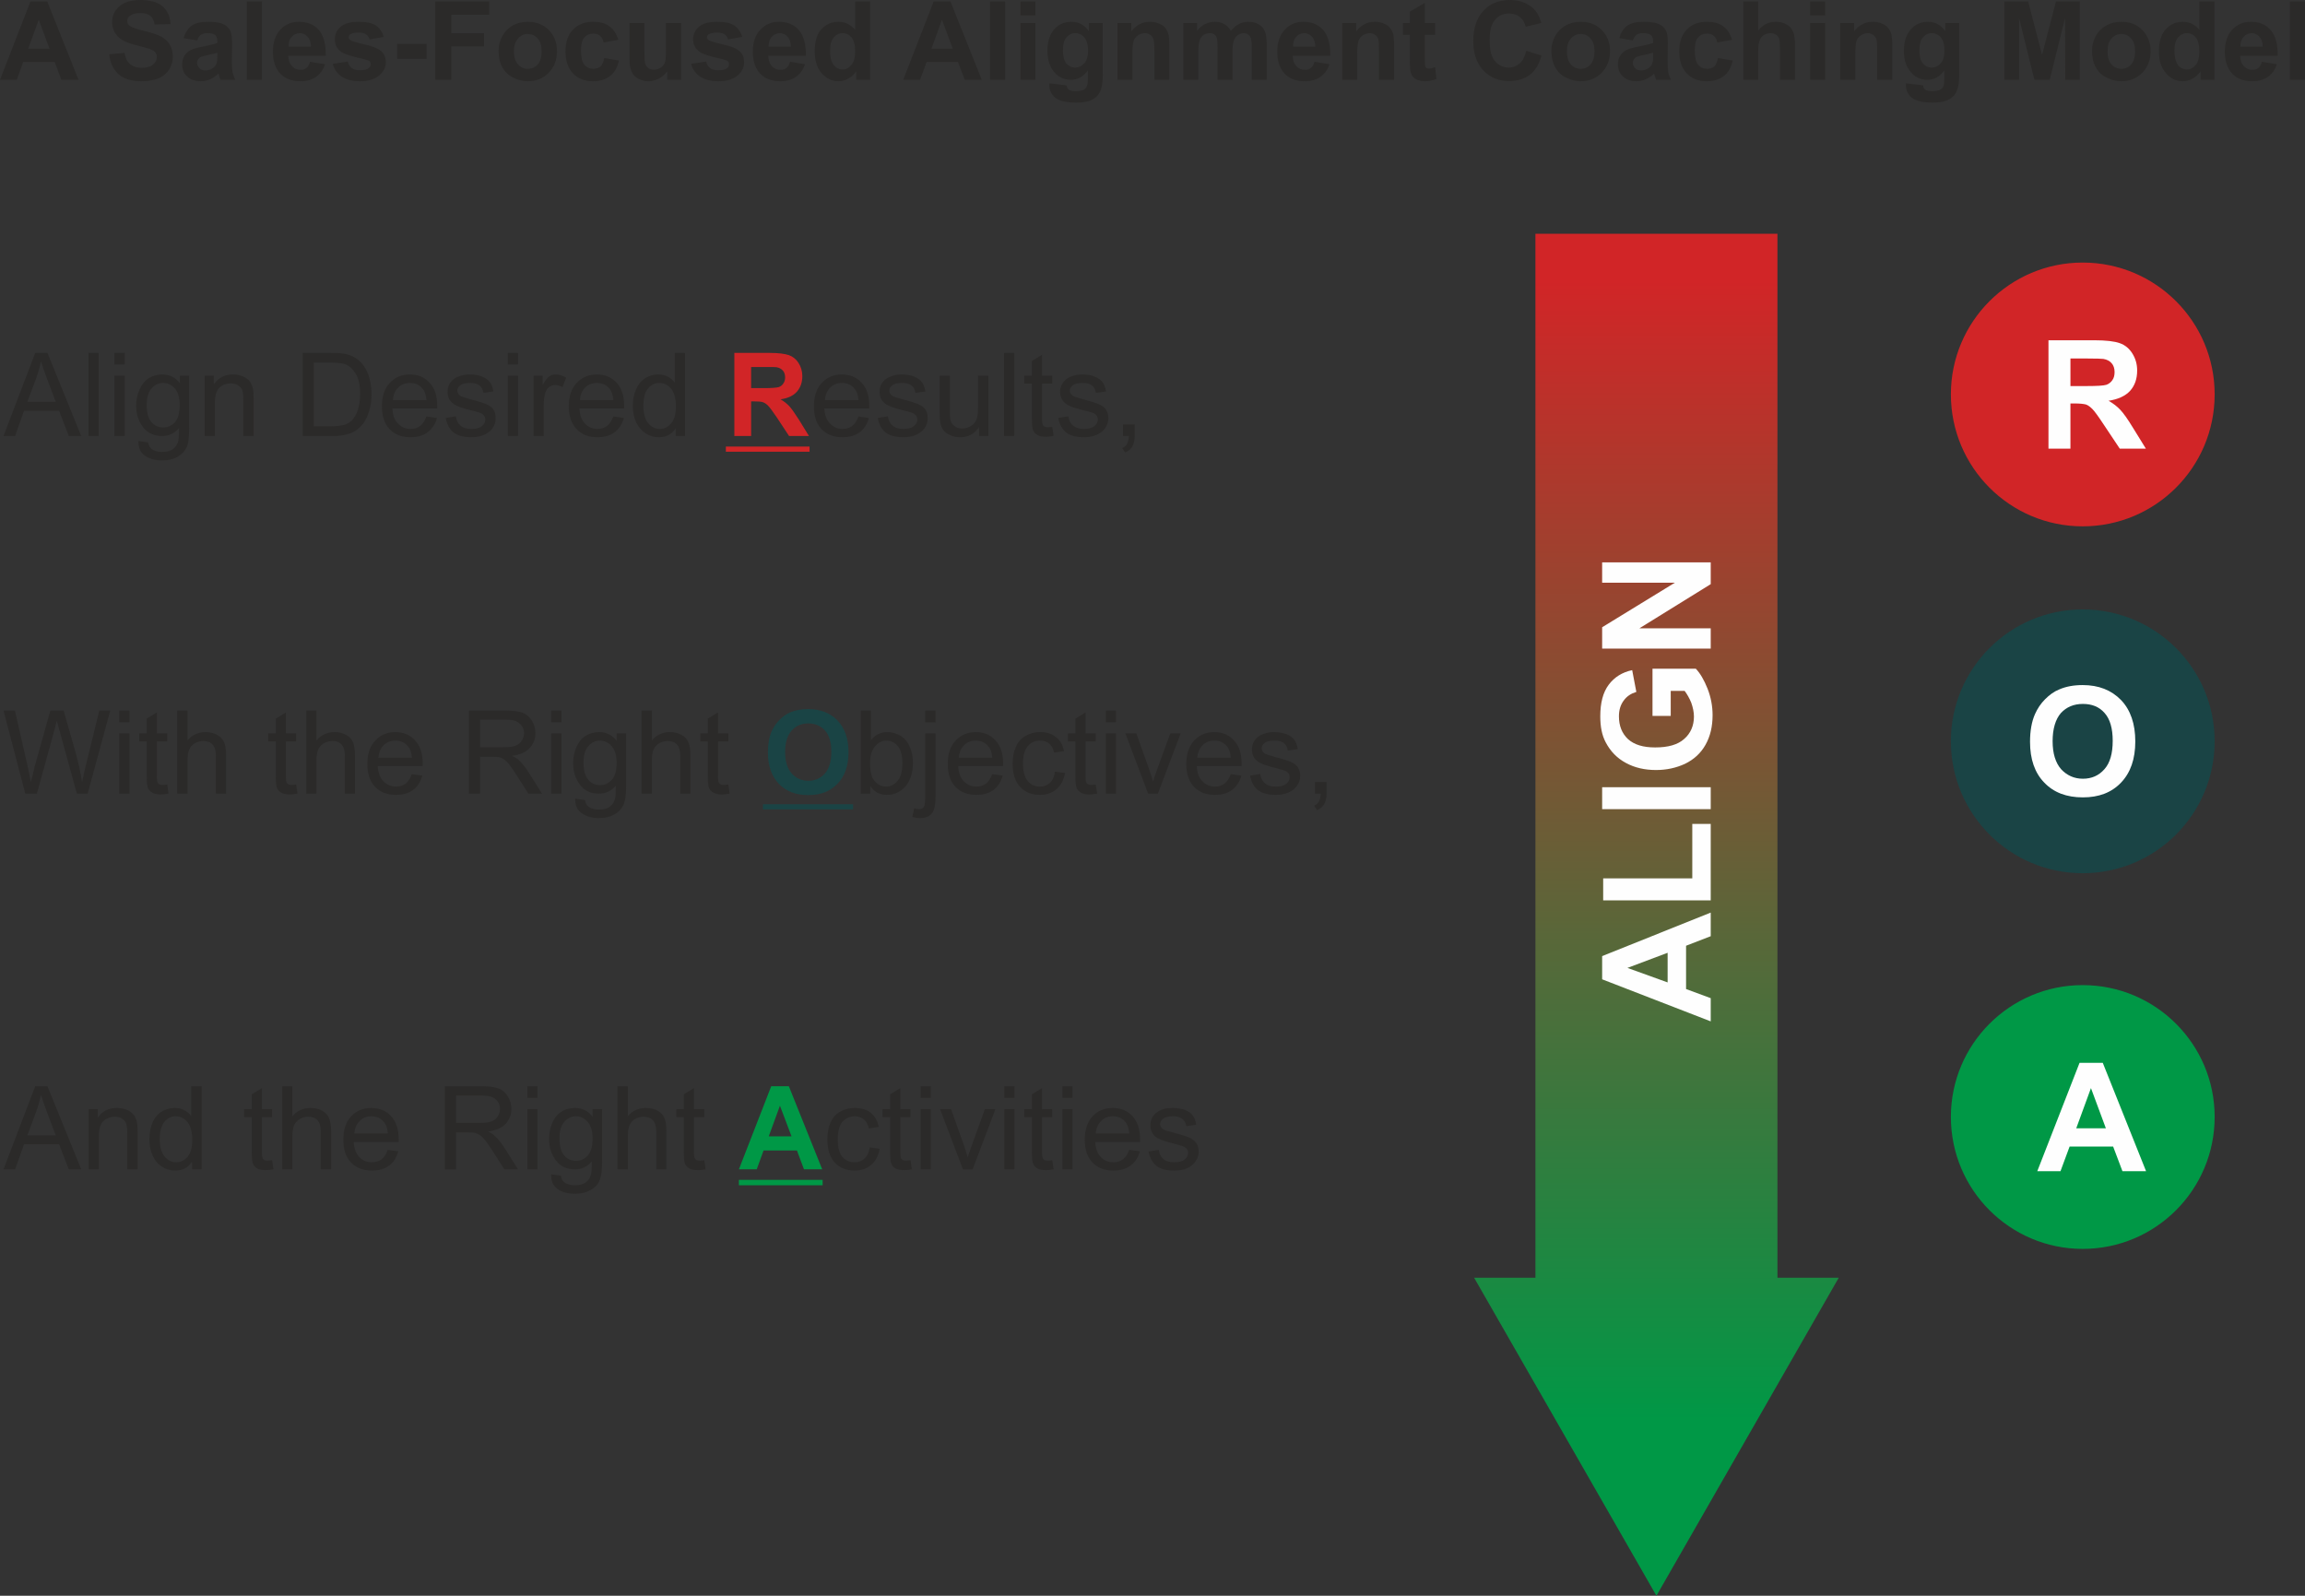 <?xml version="1.0" encoding="UTF-8"?>
<!DOCTYPE svg PUBLIC "-//W3C//DTD SVG 1.1//EN" "http://www.w3.org/Graphics/SVG/1.1/DTD/svg11.dtd">
<!-- Creator: CorelDRAW 2019 (64-Bit) -->
<svg xmlns="http://www.w3.org/2000/svg" xml:space="preserve" width="650px" height="450px" version="1.1" style="shape-rendering:geometricPrecision; text-rendering:geometricPrecision; image-rendering:optimizeQuality; fill-rule:evenodd; clip-rule:evenodd"
viewBox="0 0 111.24 77.01"
 xmlns:xlink="http://www.w3.org/1999/xlink">
 <rect x="0" y="0" width="111.24" height="77.01" fill="#333333" stroke="none"/>
 <defs>
  <style type="text/css">
   <![CDATA[
    .fil6 {fill:#009846}
    .fil5 {fill:#1A4445}
    .fil4 {fill:#D12527}
    .fil7 {fill:#FEFEFE;fill-rule:nonzero}
    .fil0 {fill:#2B2A29;fill-rule:nonzero}
    .fil3 {fill:#009846;fill-rule:nonzero}
    .fil2 {fill:#1A4445;fill-rule:nonzero}
    .fil1 {fill:#D12527;fill-rule:nonzero}
    .fil8 {fill:url(#id0)}
   ]]>
  </style>
  <linearGradient id="id0" gradientUnits="userSpaceOnUse" x1="82.12" y1="13.54" x2="82.12" y2="68.64">
   <stop offset="0" style="stop-opacity:1; stop-color:#D12527"/>
   <stop offset="1" style="stop-opacity:1; stop-color:#009846"/>
  </linearGradient>
 </defs>
 <g id="Layer_x0020_1">
  <path class="fil0" d="M3.79 3.85l-0.83 0 -0.32 -0.86 -1.52 0 -0.31 0.86 -0.81 0 1.47 -3.78 0.81 0 1.51 3.78zm-1.4 -1.5l-0.52 -1.4 -0.51 1.4 1.03 0zm2.88 0.27l0.74 -0.07c0.04,0.25 0.13,0.43 0.27,0.55 0.14,0.11 0.32,0.17 0.55,0.17 0.25,0 0.43,-0.05 0.55,-0.15 0.13,-0.11 0.19,-0.23 0.19,-0.37 0,-0.09 -0.03,-0.16 -0.08,-0.23 -0.05,-0.06 -0.14,-0.11 -0.27,-0.16 -0.09,-0.03 -0.29,-0.09 -0.61,-0.17 -0.41,-0.1 -0.69,-0.22 -0.86,-0.37 -0.23,-0.21 -0.34,-0.46 -0.34,-0.76 0,-0.2 0.05,-0.38 0.16,-0.54 0.11,-0.17 0.27,-0.3 0.47,-0.39 0.21,-0.09 0.45,-0.13 0.74,-0.13 0.47,0 0.83,0.1 1.07,0.31 0.24,0.21 0.36,0.49 0.38,0.85l-0.77 0.02c-0.03,-0.19 -0.1,-0.33 -0.21,-0.42 -0.1,-0.08 -0.26,-0.13 -0.48,-0.13 -0.22,0 -0.39,0.05 -0.51,0.14 -0.08,0.06 -0.12,0.14 -0.12,0.24 0,0.09 0.03,0.16 0.11,0.23 0.1,0.08 0.33,0.16 0.7,0.25 0.37,0.09 0.64,0.18 0.82,0.27 0.18,0.1 0.32,0.22 0.42,0.39 0.1,0.16 0.15,0.36 0.15,0.6 0,0.21 -0.06,0.42 -0.18,0.61 -0.12,0.18 -0.29,0.33 -0.51,0.42 -0.22,0.09 -0.5,0.14 -0.83,0.14 -0.47,0 -0.84,-0.11 -1.1,-0.34 -0.25,-0.22 -0.4,-0.54 -0.45,-0.96zm4.25 -0.67l-0.66 -0.11c0.08,-0.27 0.21,-0.47 0.39,-0.6 0.18,-0.13 0.44,-0.19 0.8,-0.19 0.32,0 0.56,0.04 0.72,0.11 0.16,0.08 0.27,0.18 0.33,0.3 0.07,0.11 0.1,0.33 0.1,0.64l-0.01 0.85c0,0.24 0.01,0.42 0.03,0.53 0.03,0.11 0.07,0.24 0.13,0.37l-0.71 0c-0.02,-0.05 -0.05,-0.12 -0.07,-0.21 -0.01,-0.05 -0.02,-0.08 -0.03,-0.09 -0.12,0.12 -0.25,0.21 -0.39,0.27 -0.14,0.06 -0.29,0.1 -0.45,0.1 -0.28,0 -0.51,-0.08 -0.67,-0.23 -0.16,-0.16 -0.24,-0.35 -0.24,-0.58 0,-0.16 0.04,-0.3 0.11,-0.42 0.07,-0.12 0.18,-0.21 0.31,-0.28 0.13,-0.06 0.33,-0.12 0.58,-0.16 0.33,-0.07 0.57,-0.13 0.7,-0.18l0 -0.07c0,-0.15 -0.04,-0.25 -0.1,-0.31 -0.07,-0.06 -0.2,-0.09 -0.39,-0.09 -0.13,0 -0.23,0.03 -0.31,0.08 -0.07,0.05 -0.13,0.14 -0.17,0.27zm0.97 0.59c-0.09,0.03 -0.24,0.07 -0.44,0.11 -0.2,0.04 -0.33,0.08 -0.4,0.12 -0.09,0.07 -0.14,0.16 -0.14,0.26 0,0.1 0.04,0.19 0.12,0.26 0.07,0.08 0.17,0.11 0.28,0.11 0.13,0 0.26,-0.04 0.38,-0.13 0.09,-0.06 0.14,-0.14 0.17,-0.24 0.02,-0.06 0.03,-0.17 0.03,-0.35l0 -0.14zm1.42 1.31l0 -3.78 0.73 0 0 3.78 -0.73 0zm3.05 -0.87l0.73 0.12c-0.1,0.27 -0.24,0.47 -0.44,0.61 -0.2,0.14 -0.45,0.21 -0.75,0.21 -0.48,0 -0.83,-0.16 -1.06,-0.47 -0.18,-0.25 -0.27,-0.57 -0.27,-0.95 0,-0.45 0.12,-0.81 0.35,-1.06 0.24,-0.26 0.54,-0.39 0.9,-0.39 0.41,0 0.73,0.13 0.97,0.4 0.23,0.27 0.34,0.69 0.33,1.24l-1.81 0c0.01,0.22 0.07,0.38 0.18,0.5 0.11,0.12 0.25,0.18 0.41,0.18 0.12,0 0.21,-0.03 0.29,-0.09 0.08,-0.06 0.13,-0.16 0.17,-0.3zm0.05 -0.73c-0.01,-0.21 -0.06,-0.37 -0.17,-0.48 -0.1,-0.11 -0.22,-0.17 -0.37,-0.17 -0.16,0 -0.29,0.06 -0.39,0.18 -0.11,0.11 -0.16,0.27 -0.15,0.47l1.08 0zm1.05 0.83l0.72 -0.11c0.04,0.14 0.1,0.24 0.19,0.31 0.1,0.08 0.23,0.11 0.4,0.11 0.19,0 0.33,-0.03 0.42,-0.1 0.07,-0.05 0.1,-0.11 0.1,-0.19 0,-0.06 -0.02,-0.1 -0.05,-0.14 -0.04,-0.04 -0.12,-0.07 -0.25,-0.1 -0.58,-0.13 -0.95,-0.24 -1.11,-0.35 -0.22,-0.15 -0.32,-0.35 -0.32,-0.62 0,-0.24 0.09,-0.44 0.28,-0.6 0.19,-0.16 0.48,-0.24 0.87,-0.24 0.37,0 0.65,0.06 0.83,0.18 0.19,0.13 0.31,0.31 0.38,0.55l-0.68 0.12c-0.03,-0.1 -0.09,-0.19 -0.17,-0.24 -0.08,-0.06 -0.2,-0.09 -0.35,-0.09 -0.19,0 -0.33,0.03 -0.41,0.08 -0.06,0.04 -0.08,0.09 -0.08,0.15 0,0.05 0.02,0.1 0.07,0.13 0.06,0.05 0.29,0.12 0.68,0.21 0.38,0.08 0.65,0.19 0.81,0.32 0.15,0.13 0.23,0.31 0.23,0.54 0,0.25 -0.11,0.46 -0.32,0.64 -0.21,0.18 -0.52,0.28 -0.93,0.28 -0.37,0 -0.67,-0.08 -0.89,-0.23 -0.21,-0.15 -0.36,-0.36 -0.42,-0.61zm3.11 -0.24l0 -0.72 1.42 0 0 0.72 -1.42 0zm1.84 1.01l0 -3.78 2.6 0 0 0.64 -1.83 0 0 0.89 1.58 0 0 0.64 -1.58 0 0 1.61 -0.77 0zm3.05 -1.41c0,-0.24 0.06,-0.47 0.18,-0.7 0.12,-0.22 0.29,-0.39 0.5,-0.51 0.22,-0.12 0.46,-0.18 0.73,-0.18 0.41,0 0.75,0.13 1.02,0.4 0.26,0.27 0.39,0.61 0.39,1.02 0,0.42 -0.13,0.76 -0.4,1.04 -0.26,0.27 -0.6,0.41 -1.01,0.41 -0.25,0 -0.48,-0.06 -0.71,-0.18 -0.23,-0.11 -0.4,-0.28 -0.52,-0.5 -0.12,-0.21 -0.18,-0.48 -0.18,-0.8zm0.74 0.04c0,0.27 0.07,0.48 0.2,0.63 0.13,0.14 0.28,0.21 0.47,0.21 0.19,0 0.35,-0.07 0.48,-0.21 0.13,-0.15 0.19,-0.36 0.19,-0.63 0,-0.27 -0.06,-0.48 -0.19,-0.62 -0.13,-0.15 -0.29,-0.22 -0.48,-0.22 -0.19,0 -0.34,0.07 -0.47,0.22 -0.13,0.14 -0.2,0.35 -0.2,0.62zm5.04 -0.56l-0.71 0.13c-0.03,-0.14 -0.08,-0.25 -0.17,-0.32 -0.08,-0.07 -0.19,-0.11 -0.33,-0.11 -0.18,0 -0.32,0.06 -0.43,0.19 -0.11,0.12 -0.16,0.33 -0.16,0.62 0,0.33 0.05,0.56 0.16,0.69 0.11,0.14 0.26,0.2 0.44,0.2 0.14,0 0.25,-0.04 0.34,-0.11 0.08,-0.08 0.15,-0.22 0.18,-0.41l0.71 0.12c-0.07,0.33 -0.21,0.58 -0.42,0.74 -0.21,0.17 -0.49,0.26 -0.84,0.26 -0.4,0 -0.72,-0.13 -0.96,-0.38 -0.24,-0.26 -0.36,-0.61 -0.36,-1.05 0,-0.46 0.12,-0.81 0.36,-1.06 0.24,-0.25 0.56,-0.38 0.97,-0.38 0.33,0 0.6,0.07 0.79,0.22 0.2,0.14 0.34,0.36 0.43,0.65zm2.36 1.93l0 -0.41c-0.1,0.14 -0.23,0.26 -0.4,0.35 -0.16,0.08 -0.33,0.13 -0.51,0.13 -0.19,0 -0.35,-0.05 -0.5,-0.13 -0.14,-0.08 -0.25,-0.19 -0.31,-0.34 -0.07,-0.14 -0.1,-0.35 -0.1,-0.61l0 -1.73 0.72 0 0 1.26c0,0.39 0.01,0.62 0.04,0.71 0.03,0.08 0.07,0.15 0.15,0.2 0.07,0.06 0.16,0.08 0.27,0.08 0.12,0 0.23,-0.03 0.33,-0.1 0.1,-0.07 0.16,-0.15 0.2,-0.25 0.04,-0.11 0.05,-0.35 0.05,-0.74l0 -1.16 0.73 0 0 2.74 -0.67 0zm1.15 -0.77l0.73 -0.11c0.03,0.14 0.09,0.24 0.19,0.31 0.09,0.08 0.22,0.11 0.39,0.11 0.19,0 0.33,-0.03 0.43,-0.1 0.06,-0.05 0.09,-0.11 0.09,-0.19 0,-0.06 -0.01,-0.1 -0.05,-0.14 -0.04,-0.04 -0.12,-0.07 -0.24,-0.1 -0.59,-0.13 -0.96,-0.24 -1.11,-0.35 -0.22,-0.15 -0.33,-0.35 -0.33,-0.62 0,-0.24 0.1,-0.44 0.28,-0.6 0.19,-0.16 0.48,-0.24 0.87,-0.24 0.38,0 0.66,0.06 0.84,0.18 0.18,0.13 0.31,0.31 0.38,0.55l-0.68 0.12c-0.03,-0.1 -0.09,-0.19 -0.17,-0.24 -0.08,-0.06 -0.2,-0.09 -0.35,-0.09 -0.19,0 -0.33,0.03 -0.42,0.08 -0.05,0.04 -0.08,0.09 -0.08,0.15 0,0.05 0.03,0.1 0.07,0.13 0.07,0.05 0.3,0.12 0.68,0.21 0.39,0.08 0.66,0.19 0.81,0.32 0.16,0.13 0.23,0.31 0.23,0.54 0,0.25 -0.1,0.46 -0.31,0.64 -0.21,0.18 -0.52,0.28 -0.94,0.28 -0.37,0 -0.66,-0.08 -0.88,-0.23 -0.22,-0.15 -0.36,-0.36 -0.43,-0.61zm4.78 -0.1l0.72 0.12c-0.09,0.27 -0.24,0.47 -0.44,0.61 -0.2,0.14 -0.45,0.21 -0.75,0.21 -0.47,0 -0.83,-0.16 -1.06,-0.47 -0.18,-0.25 -0.27,-0.57 -0.27,-0.95 0,-0.45 0.12,-0.81 0.36,-1.06 0.24,-0.26 0.54,-0.39 0.9,-0.39 0.4,0 0.73,0.13 0.96,0.4 0.24,0.27 0.35,0.69 0.34,1.24l-1.81 0c0,0.22 0.06,0.38 0.17,0.5 0.11,0.12 0.25,0.18 0.42,0.18 0.11,0 0.21,-0.03 0.28,-0.09 0.08,-0.06 0.14,-0.16 0.18,-0.3zm0.04 -0.73c-0.01,-0.21 -0.06,-0.37 -0.16,-0.48 -0.1,-0.11 -0.23,-0.17 -0.38,-0.17 -0.15,0 -0.28,0.06 -0.39,0.18 -0.1,0.11 -0.15,0.27 -0.15,0.47l1.08 0zm3.82 1.6l-0.67 0 0 -0.41c-0.11,0.16 -0.24,0.28 -0.4,0.36 -0.15,0.08 -0.3,0.12 -0.46,0.12 -0.31,0 -0.58,-0.13 -0.81,-0.39 -0.22,-0.25 -0.33,-0.6 -0.33,-1.06 0,-0.46 0.1,-0.82 0.32,-1.06 0.22,-0.24 0.5,-0.36 0.83,-0.36 0.31,0 0.57,0.13 0.8,0.38l0 -1.36 0.72 0 0 3.78zm-1.93 -1.43c0,0.3 0.04,0.51 0.12,0.64 0.12,0.19 0.28,0.29 0.49,0.29 0.17,0 0.31,-0.08 0.42,-0.22 0.12,-0.14 0.18,-0.35 0.18,-0.64 0,-0.31 -0.06,-0.54 -0.17,-0.68 -0.12,-0.14 -0.26,-0.21 -0.44,-0.21 -0.17,0 -0.31,0.07 -0.43,0.21 -0.11,0.14 -0.17,0.34 -0.17,0.61zm7.32 1.43l-0.82 0 -0.33 -0.86 -1.51 0 -0.32 0.86 -0.81 0 1.47 -3.78 0.81 0 1.51 3.78zm-1.4 -1.5l-0.52 -1.4 -0.51 1.4 1.03 0zm1.8 1.5l0 -3.78 0.73 0 0 3.78 -0.73 0zm1.47 -3.11l0 -0.67 0.72 0 0 0.67 -0.72 0zm0 3.11l0 -2.74 0.72 0 0 2.74 -0.72 0zm1.4 0.17l0.82 0.1c0.02,0.1 0.05,0.17 0.1,0.2 0.07,0.05 0.18,0.08 0.32,0.08 0.19,0 0.34,-0.03 0.43,-0.08 0.06,-0.04 0.11,-0.1 0.14,-0.19 0.03,-0.06 0.04,-0.17 0.04,-0.33l0 -0.4c-0.22,0.3 -0.49,0.45 -0.82,0.45 -0.37,0 -0.66,-0.16 -0.88,-0.47 -0.16,-0.24 -0.25,-0.55 -0.25,-0.92 0,-0.45 0.11,-0.8 0.33,-1.05 0.22,-0.24 0.5,-0.36 0.83,-0.36 0.34,0 0.62,0.15 0.84,0.45l0 -0.39 0.67 0 0 2.45c0,0.33 -0.03,0.57 -0.08,0.73 -0.05,0.16 -0.13,0.28 -0.22,0.37 -0.1,0.09 -0.23,0.17 -0.39,0.22 -0.16,0.05 -0.36,0.07 -0.61,0.07 -0.46,0 -0.79,-0.08 -0.99,-0.23 -0.19,-0.16 -0.29,-0.37 -0.29,-0.61 0,-0.03 0,-0.06 0.01,-0.09zm0.65 -1.6c0,0.29 0.05,0.5 0.16,0.64 0.12,0.13 0.25,0.2 0.42,0.2 0.18,0 0.32,-0.07 0.45,-0.21 0.12,-0.13 0.18,-0.34 0.18,-0.61 0,-0.28 -0.06,-0.49 -0.18,-0.63 -0.11,-0.14 -0.26,-0.21 -0.44,-0.21 -0.17,0 -0.31,0.07 -0.43,0.21 -0.11,0.13 -0.16,0.34 -0.16,0.61zm5.13 1.43l-0.72 0 0 -1.4c0,-0.29 -0.02,-0.49 -0.05,-0.57 -0.03,-0.09 -0.08,-0.16 -0.15,-0.2 -0.07,-0.05 -0.16,-0.08 -0.26,-0.08 -0.12,0 -0.24,0.04 -0.34,0.11 -0.1,0.07 -0.17,0.16 -0.2,0.27 -0.04,0.11 -0.06,0.32 -0.06,0.63l0 1.24 -0.72 0 0 -2.74 0.67 0 0 0.4c0.24,-0.31 0.54,-0.46 0.9,-0.46 0.16,0 0.31,0.03 0.44,0.09 0.14,0.05 0.24,0.13 0.31,0.22 0.06,0.09 0.11,0.19 0.14,0.3 0.03,0.11 0.04,0.28 0.04,0.49l0 1.7zm0.68 -2.74l0.66 0 0 0.37c0.24,-0.29 0.53,-0.43 0.86,-0.43 0.17,0 0.32,0.04 0.45,0.11 0.13,0.07 0.24,0.18 0.32,0.33 0.12,-0.15 0.25,-0.26 0.39,-0.33 0.14,-0.07 0.28,-0.11 0.44,-0.11 0.2,0 0.37,0.04 0.51,0.12 0.14,0.08 0.25,0.2 0.31,0.36 0.05,0.12 0.08,0.31 0.08,0.57l0 1.75 -0.72 0 0 -1.57c0,-0.27 -0.03,-0.44 -0.08,-0.52 -0.07,-0.1 -0.17,-0.16 -0.31,-0.16 -0.1,0 -0.2,0.03 -0.29,0.1 -0.08,0.06 -0.15,0.15 -0.19,0.27 -0.04,0.12 -0.06,0.31 -0.06,0.56l0 1.32 -0.72 0 0 -1.5c0,-0.27 -0.01,-0.44 -0.04,-0.52 -0.02,-0.07 -0.06,-0.13 -0.12,-0.17 -0.05,-0.04 -0.13,-0.06 -0.22,-0.06 -0.11,0 -0.21,0.03 -0.3,0.09 -0.09,0.06 -0.15,0.15 -0.19,0.26 -0.04,0.12 -0.06,0.31 -0.06,0.57l0 1.33 -0.72 0 0 -2.74zm6.33 1.87l0.72 0.12c-0.09,0.27 -0.24,0.47 -0.44,0.61 -0.2,0.14 -0.45,0.21 -0.75,0.21 -0.48,0 -0.83,-0.16 -1.06,-0.47 -0.18,-0.25 -0.27,-0.57 -0.27,-0.95 0,-0.45 0.12,-0.81 0.36,-1.06 0.23,-0.26 0.53,-0.39 0.9,-0.39 0.4,0 0.72,0.13 0.96,0.4 0.23,0.27 0.35,0.69 0.34,1.24l-1.81 0c0,0.22 0.06,0.38 0.17,0.5 0.11,0.12 0.25,0.18 0.42,0.18 0.11,0 0.2,-0.03 0.28,-0.09 0.08,-0.06 0.14,-0.16 0.18,-0.3zm0.04 -0.73c-0.01,-0.21 -0.06,-0.37 -0.16,-0.48 -0.11,-0.11 -0.23,-0.17 -0.38,-0.17 -0.16,0 -0.29,0.06 -0.39,0.18 -0.1,0.11 -0.15,0.27 -0.15,0.47l1.08 0zm3.8 1.6l-0.73 0 0 -1.4c0,-0.29 -0.01,-0.49 -0.04,-0.57 -0.03,-0.09 -0.08,-0.16 -0.15,-0.2 -0.07,-0.05 -0.16,-0.08 -0.26,-0.08 -0.12,0 -0.24,0.04 -0.34,0.11 -0.1,0.07 -0.17,0.16 -0.2,0.27 -0.04,0.11 -0.06,0.32 -0.06,0.63l0 1.24 -0.72 0 0 -2.74 0.67 0 0 0.4c0.24,-0.31 0.54,-0.46 0.9,-0.46 0.16,0 0.31,0.03 0.44,0.09 0.14,0.05 0.24,0.13 0.3,0.22 0.07,0.09 0.12,0.19 0.15,0.3 0.02,0.11 0.04,0.28 0.04,0.49l0 1.7zm1.98 -2.74l0 0.57 -0.5 0 0 1.11c0,0.23 0.01,0.36 0.02,0.4 0.01,0.03 0.03,0.06 0.06,0.09 0.04,0.02 0.08,0.03 0.13,0.03 0.06,0 0.16,-0.02 0.29,-0.07l0.06 0.57c-0.17,0.07 -0.36,0.11 -0.57,0.11 -0.13,0 -0.25,-0.03 -0.35,-0.07 -0.11,-0.04 -0.18,-0.1 -0.23,-0.17 -0.05,-0.07 -0.09,-0.17 -0.11,-0.29 -0.01,-0.08 -0.02,-0.25 -0.02,-0.51l0 -1.2 -0.33 0 0 -0.57 0.33 0 0 -0.55 0.72 -0.42 0 0.97 0.5 0zm4.4 1.34l0.73 0.23c-0.11,0.42 -0.3,0.73 -0.56,0.93 -0.27,0.2 -0.6,0.3 -1.01,0.3 -0.5,0 -0.91,-0.17 -1.23,-0.51 -0.33,-0.35 -0.49,-0.82 -0.49,-1.41 0,-0.63 0.16,-1.12 0.49,-1.47 0.32,-0.35 0.75,-0.52 1.28,-0.52 0.46,0 0.84,0.14 1.13,0.41 0.17,0.16 0.3,0.39 0.38,0.7l-0.75 0.18c-0.05,-0.2 -0.14,-0.35 -0.28,-0.47 -0.14,-0.11 -0.32,-0.17 -0.52,-0.17 -0.28,0 -0.51,0.1 -0.68,0.31 -0.18,0.2 -0.26,0.52 -0.26,0.97 0,0.48 0.08,0.82 0.26,1.02 0.17,0.2 0.39,0.31 0.67,0.31 0.2,0 0.37,-0.07 0.52,-0.2 0.15,-0.13 0.25,-0.33 0.32,-0.61zm1.21 -0.01c0,-0.24 0.06,-0.47 0.18,-0.7 0.12,-0.22 0.29,-0.39 0.51,-0.51 0.21,-0.12 0.46,-0.18 0.72,-0.18 0.42,0 0.76,0.13 1.02,0.4 0.27,0.27 0.4,0.61 0.4,1.02 0,0.42 -0.14,0.76 -0.4,1.04 -0.27,0.27 -0.61,0.41 -1.01,0.41 -0.25,0 -0.49,-0.06 -0.72,-0.18 -0.23,-0.11 -0.4,-0.28 -0.52,-0.5 -0.12,-0.21 -0.18,-0.48 -0.18,-0.8zm0.75 0.04c0,0.27 0.06,0.48 0.19,0.63 0.13,0.14 0.29,0.21 0.48,0.21 0.19,0 0.34,-0.07 0.47,-0.21 0.13,-0.15 0.19,-0.36 0.19,-0.63 0,-0.27 -0.06,-0.48 -0.19,-0.62 -0.13,-0.15 -0.28,-0.22 -0.47,-0.22 -0.19,0 -0.35,0.07 -0.48,0.22 -0.13,0.14 -0.19,0.35 -0.19,0.62zm3.18 -0.53l-0.65 -0.11c0.07,-0.27 0.2,-0.47 0.38,-0.6 0.18,-0.13 0.45,-0.19 0.81,-0.19 0.32,0 0.56,0.04 0.72,0.11 0.16,0.08 0.27,0.18 0.33,0.3 0.07,0.11 0.1,0.33 0.1,0.64l-0.01 0.85c0,0.24 0.01,0.42 0.03,0.53 0.02,0.11 0.07,0.24 0.13,0.37l-0.72 0c-0.01,-0.05 -0.04,-0.12 -0.07,-0.21 -0.01,-0.05 -0.02,-0.08 -0.02,-0.09 -0.12,0.12 -0.26,0.21 -0.4,0.27 -0.14,0.06 -0.29,0.1 -0.45,0.1 -0.28,0 -0.5,-0.08 -0.66,-0.23 -0.16,-0.16 -0.24,-0.35 -0.24,-0.58 0,-0.16 0.03,-0.3 0.11,-0.42 0.07,-0.12 0.17,-0.21 0.31,-0.28 0.13,-0.06 0.32,-0.12 0.57,-0.16 0.34,-0.07 0.58,-0.13 0.71,-0.18l0 -0.07c0,-0.15 -0.04,-0.25 -0.11,-0.31 -0.07,-0.06 -0.2,-0.09 -0.39,-0.09 -0.13,0 -0.23,0.03 -0.3,0.08 -0.07,0.05 -0.13,0.14 -0.18,0.27zm0.98 0.59c-0.1,0.03 -0.24,0.07 -0.44,0.11 -0.21,0.04 -0.34,0.08 -0.4,0.12 -0.09,0.07 -0.14,0.16 -0.14,0.26 0,0.1 0.04,0.19 0.11,0.26 0.08,0.08 0.17,0.11 0.29,0.11 0.13,0 0.26,-0.04 0.38,-0.13 0.08,-0.06 0.14,-0.14 0.17,-0.24 0.02,-0.06 0.03,-0.17 0.03,-0.35l0 -0.14zm3.81 -0.62l-0.72 0.13c-0.02,-0.14 -0.07,-0.25 -0.16,-0.32 -0.08,-0.07 -0.19,-0.11 -0.33,-0.11 -0.18,0 -0.32,0.06 -0.43,0.19 -0.11,0.12 -0.16,0.33 -0.16,0.62 0,0.33 0.05,0.56 0.16,0.69 0.11,0.14 0.26,0.2 0.44,0.2 0.14,0 0.25,-0.04 0.34,-0.11 0.08,-0.08 0.14,-0.22 0.18,-0.41l0.71 0.12c-0.07,0.33 -0.21,0.58 -0.42,0.74 -0.21,0.17 -0.49,0.26 -0.84,0.26 -0.4,0 -0.72,-0.13 -0.96,-0.38 -0.24,-0.26 -0.36,-0.61 -0.36,-1.05 0,-0.46 0.12,-0.81 0.36,-1.06 0.24,-0.25 0.56,-0.38 0.97,-0.38 0.33,0 0.6,0.07 0.79,0.22 0.2,0.14 0.34,0.36 0.43,0.65zm1.26 -1.85l0 1.4c0.23,-0.28 0.51,-0.42 0.84,-0.42 0.17,0 0.32,0.03 0.45,0.09 0.14,0.06 0.24,0.14 0.31,0.24 0.07,0.1 0.11,0.2 0.14,0.32 0.02,0.12 0.04,0.3 0.04,0.54l0 1.61 -0.73 0 0 -1.45c0,-0.28 -0.01,-0.47 -0.04,-0.54 -0.03,-0.08 -0.08,-0.14 -0.15,-0.19 -0.07,-0.04 -0.15,-0.07 -0.26,-0.07 -0.12,0 -0.23,0.03 -0.33,0.09 -0.09,0.06 -0.16,0.15 -0.2,0.27 -0.05,0.11 -0.07,0.29 -0.07,0.52l0 1.37 -0.72 0 0 -3.78 0.72 0zm2.51 0.67l0 -0.67 0.72 0 0 0.67 -0.72 0zm0 3.11l0 -2.74 0.72 0 0 2.74 -0.72 0zm3.96 0l-0.73 0 0 -1.4c0,-0.29 -0.01,-0.49 -0.04,-0.57 -0.04,-0.09 -0.09,-0.16 -0.16,-0.2 -0.07,-0.05 -0.15,-0.08 -0.25,-0.08 -0.13,0 -0.24,0.04 -0.34,0.11 -0.1,0.07 -0.17,0.16 -0.21,0.27 -0.03,0.11 -0.05,0.32 -0.05,0.63l0 1.24 -0.73 0 0 -2.74 0.67 0 0 0.4c0.24,-0.31 0.55,-0.46 0.91,-0.46 0.16,0 0.31,0.03 0.44,0.09 0.13,0.05 0.23,0.13 0.3,0.22 0.07,0.09 0.12,0.19 0.15,0.3 0.02,0.11 0.04,0.28 0.04,0.49l0 1.7zm0.66 0.17l0.83 0.1c0.01,0.1 0.04,0.17 0.09,0.2 0.07,0.05 0.18,0.08 0.33,0.08 0.19,0 0.33,-0.03 0.42,-0.08 0.07,-0.04 0.12,-0.1 0.15,-0.19 0.02,-0.06 0.03,-0.17 0.03,-0.33l0 -0.4c-0.21,0.3 -0.49,0.45 -0.82,0.45 -0.37,0 -0.66,-0.16 -0.87,-0.47 -0.17,-0.24 -0.26,-0.55 -0.26,-0.92 0,-0.45 0.12,-0.8 0.34,-1.05 0.22,-0.24 0.49,-0.36 0.82,-0.36 0.34,0 0.62,0.15 0.84,0.45l0 -0.39 0.67 0 0 2.45c0,0.33 -0.02,0.57 -0.08,0.73 -0.05,0.16 -0.12,0.28 -0.22,0.37 -0.1,0.09 -0.22,0.17 -0.39,0.22 -0.16,0.05 -0.36,0.07 -0.6,0.07 -0.47,0 -0.8,-0.08 -0.99,-0.23 -0.2,-0.16 -0.29,-0.37 -0.29,-0.61 0,-0.03 0,-0.06 0,-0.09zm0.65 -1.6c0,0.29 0.05,0.5 0.17,0.64 0.11,0.13 0.25,0.2 0.41,0.2 0.18,0 0.33,-0.07 0.45,-0.21 0.12,-0.13 0.18,-0.34 0.18,-0.61 0,-0.28 -0.06,-0.49 -0.17,-0.63 -0.12,-0.14 -0.27,-0.21 -0.45,-0.21 -0.17,0 -0.31,0.07 -0.42,0.21 -0.12,0.13 -0.17,0.34 -0.17,0.61zm4.1 1.43l0 -3.78 1.15 0 0.67 2.58 0.67 -2.58 1.15 0 0 3.78 -0.7 0 -0.01 -2.98 -0.74 2.98 -0.74 0 -0.74 -2.98 0 2.98 -0.71 0zm4.23 -1.41c0,-0.24 0.06,-0.47 0.18,-0.7 0.12,-0.22 0.29,-0.39 0.51,-0.51 0.21,-0.12 0.45,-0.18 0.72,-0.18 0.42,0 0.76,0.13 1.02,0.4 0.26,0.27 0.4,0.61 0.4,1.02 0,0.42 -0.14,0.76 -0.4,1.04 -0.27,0.27 -0.61,0.41 -1.01,0.41 -0.25,0 -0.49,-0.06 -0.72,-0.18 -0.23,-0.11 -0.4,-0.28 -0.52,-0.5 -0.12,-0.21 -0.18,-0.48 -0.18,-0.8zm0.75 0.04c0,0.27 0.06,0.48 0.19,0.63 0.13,0.14 0.29,0.21 0.48,0.21 0.18,0 0.34,-0.07 0.47,-0.21 0.13,-0.15 0.19,-0.36 0.19,-0.63 0,-0.27 -0.06,-0.48 -0.19,-0.62 -0.13,-0.15 -0.29,-0.22 -0.47,-0.22 -0.19,0 -0.35,0.07 -0.48,0.22 -0.13,0.14 -0.19,0.35 -0.19,0.62zm5.16 1.37l-0.67 0 0 -0.41c-0.11,0.16 -0.25,0.28 -0.4,0.36 -0.15,0.08 -0.31,0.12 -0.46,0.12 -0.32,0 -0.59,-0.13 -0.81,-0.39 -0.23,-0.25 -0.34,-0.6 -0.34,-1.06 0,-0.46 0.11,-0.82 0.33,-1.06 0.22,-0.24 0.49,-0.36 0.83,-0.36 0.31,0 0.57,0.13 0.79,0.38l0 -1.36 0.73 0 0 3.78zm-1.93 -1.43c0,0.3 0.04,0.51 0.12,0.64 0.11,0.19 0.28,0.29 0.49,0.29 0.16,0 0.3,-0.08 0.42,-0.22 0.12,-0.14 0.17,-0.35 0.17,-0.64 0,-0.31 -0.05,-0.54 -0.17,-0.68 -0.11,-0.14 -0.25,-0.21 -0.43,-0.21 -0.17,0 -0.31,0.07 -0.43,0.21 -0.12,0.14 -0.17,0.34 -0.17,0.61zm4.22 0.56l0.72 0.12c-0.09,0.27 -0.23,0.47 -0.43,0.61 -0.21,0.14 -0.46,0.21 -0.76,0.21 -0.47,0 -0.82,-0.16 -1.05,-0.47 -0.18,-0.25 -0.27,-0.57 -0.27,-0.95 0,-0.45 0.12,-0.81 0.35,-1.06 0.24,-0.26 0.54,-0.39 0.9,-0.39 0.41,0 0.73,0.13 0.96,0.4 0.24,0.27 0.35,0.69 0.34,1.24l-1.81 0c0.01,0.22 0.06,0.38 0.18,0.5 0.11,0.12 0.25,0.18 0.41,0.18 0.11,0 0.21,-0.03 0.29,-0.09 0.07,-0.06 0.13,-0.16 0.17,-0.3zm0.04 -0.73c0,-0.21 -0.06,-0.37 -0.16,-0.48 -0.1,-0.11 -0.23,-0.17 -0.37,-0.17 -0.16,0 -0.29,0.06 -0.39,0.18 -0.11,0.11 -0.16,0.27 -0.16,0.47l1.08 0zm1.31 1.6l0 -3.78 0.73 0 0 3.78 -0.73 0z"/>
  <g id="_2613460789920">
   <path class="fil0" d="M0.17 21.04l1.53 -4.01 0.59 0 1.63 4.01 -0.6 0 -0.47 -1.22 -1.69 0 -0.43 1.22 -0.56 0zm1.15 -1.65l1.37 0 -0.42 -1.11c-0.13,-0.34 -0.22,-0.61 -0.29,-0.84 -0.06,0.27 -0.13,0.52 -0.22,0.78l-0.44 1.17zm2.95 1.65l0 -4.01 0.49 0 0 4.01 -0.49 0zm1.25 -3.45l0 -0.56 0.5 0 0 0.56 -0.5 0zm0 3.45l0 -2.91 0.5 0 0 2.91 -0.5 0zm1.16 0.24l0.47 0.07c0.02,0.14 0.08,0.25 0.17,0.32 0.12,0.09 0.29,0.14 0.5,0.14 0.23,0 0.4,-0.05 0.53,-0.14 0.12,-0.09 0.21,-0.22 0.25,-0.38 0.03,-0.1 0.04,-0.31 0.04,-0.63 -0.22,0.25 -0.49,0.38 -0.81,0.38 -0.4,0 -0.71,-0.14 -0.93,-0.43 -0.22,-0.29 -0.33,-0.64 -0.33,-1.04 0,-0.27 0.06,-0.53 0.16,-0.76 0.1,-0.24 0.24,-0.42 0.43,-0.55 0.19,-0.12 0.42,-0.19 0.67,-0.19 0.35,0 0.63,0.14 0.85,0.42l0 -0.36 0.45 0 0 2.51c0,0.46 -0.04,0.78 -0.13,0.96 -0.1,0.19 -0.24,0.34 -0.44,0.45 -0.2,0.11 -0.45,0.17 -0.74,0.17 -0.34,0 -0.62,-0.08 -0.84,-0.24 -0.21,-0.15 -0.31,-0.39 -0.3,-0.7zm0.4 -1.74c0,0.38 0.07,0.65 0.23,0.83 0.15,0.17 0.34,0.26 0.56,0.26 0.23,0 0.42,-0.09 0.58,-0.26 0.15,-0.17 0.22,-0.45 0.22,-0.82 0,-0.35 -0.07,-0.62 -0.23,-0.8 -0.16,-0.18 -0.35,-0.27 -0.57,-0.27 -0.22,0 -0.41,0.09 -0.56,0.27 -0.15,0.17 -0.23,0.44 -0.23,0.79zm2.8 1.5l0 -2.91 0.44 0 0 0.42c0.22,-0.32 0.52,-0.48 0.93,-0.48 0.17,0 0.33,0.03 0.48,0.1 0.14,0.06 0.25,0.14 0.33,0.24 0.07,0.11 0.12,0.23 0.15,0.37 0.02,0.09 0.03,0.25 0.03,0.48l0 1.78 -0.5 0 0 -1.77c0,-0.2 -0.01,-0.35 -0.05,-0.45 -0.04,-0.09 -0.11,-0.17 -0.21,-0.23 -0.09,-0.06 -0.21,-0.09 -0.34,-0.09 -0.21,0 -0.39,0.06 -0.54,0.2 -0.15,0.13 -0.23,0.38 -0.23,0.75l0 1.59 -0.49 0zm4.73 0l0 -4.01 1.38 0c0.31,0 0.55,0.02 0.72,0.06 0.23,0.05 0.42,0.15 0.58,0.28 0.22,0.18 0.37,0.41 0.48,0.69 0.1,0.28 0.16,0.6 0.16,0.95 0,0.31 -0.04,0.58 -0.11,0.81 -0.07,0.24 -0.16,0.43 -0.27,0.59 -0.12,0.15 -0.24,0.27 -0.37,0.36 -0.13,0.09 -0.29,0.16 -0.48,0.2 -0.18,0.05 -0.4,0.07 -0.64,0.07l-1.45 0zm0.53 -0.47l0.86 0c0.26,0 0.47,-0.03 0.62,-0.07 0.15,-0.05 0.27,-0.12 0.36,-0.21 0.12,-0.13 0.22,-0.3 0.29,-0.51 0.07,-0.21 0.11,-0.47 0.11,-0.77 0,-0.42 -0.07,-0.75 -0.21,-0.97 -0.14,-0.23 -0.3,-0.38 -0.5,-0.46 -0.14,-0.05 -0.37,-0.08 -0.69,-0.08l-0.84 0 0 3.07zm5.44 -0.47l0.51 0.07c-0.08,0.29 -0.23,0.52 -0.45,0.69 -0.22,0.16 -0.49,0.24 -0.83,0.24 -0.42,0 -0.76,-0.13 -1.01,-0.39 -0.24,-0.26 -0.37,-0.63 -0.37,-1.1 0,-0.49 0.13,-0.87 0.38,-1.13 0.25,-0.27 0.57,-0.41 0.97,-0.41 0.39,0 0.71,0.13 0.95,0.4 0.25,0.26 0.37,0.63 0.37,1.11 0,0.03 0,0.07 0,0.13l-2.16 0c0.01,0.32 0.1,0.57 0.27,0.73 0.16,0.17 0.36,0.26 0.6,0.26 0.18,0 0.34,-0.05 0.46,-0.14 0.13,-0.1 0.23,-0.25 0.31,-0.46zm-1.62 -0.79l1.62 0c-0.02,-0.25 -0.08,-0.43 -0.18,-0.55 -0.16,-0.19 -0.36,-0.28 -0.61,-0.28 -0.23,0 -0.42,0.07 -0.57,0.22 -0.16,0.15 -0.24,0.36 -0.26,0.61zm2.55 0.86l0.49 -0.08c0.03,0.2 0.1,0.35 0.23,0.45 0.12,0.11 0.3,0.16 0.52,0.16 0.23,0 0.4,-0.05 0.51,-0.14 0.11,-0.09 0.16,-0.2 0.16,-0.32 0,-0.11 -0.05,-0.2 -0.15,-0.27 -0.07,-0.04 -0.23,-0.1 -0.5,-0.16 -0.36,-0.09 -0.61,-0.17 -0.75,-0.24 -0.14,-0.07 -0.24,-0.16 -0.32,-0.27 -0.07,-0.12 -0.1,-0.25 -0.1,-0.39 0,-0.13 0.03,-0.25 0.08,-0.36 0.06,-0.11 0.14,-0.2 0.25,-0.28 0.07,-0.05 0.18,-0.1 0.31,-0.14 0.13,-0.04 0.27,-0.06 0.42,-0.06 0.23,0 0.43,0.03 0.6,0.1 0.17,0.07 0.3,0.16 0.38,0.27 0.09,0.11 0.14,0.26 0.17,0.45l-0.48 0.07c-0.02,-0.15 -0.08,-0.27 -0.19,-0.36 -0.1,-0.08 -0.25,-0.12 -0.44,-0.12 -0.23,0 -0.39,0.03 -0.48,0.11 -0.1,0.07 -0.15,0.16 -0.15,0.26 0,0.06 0.02,0.12 0.06,0.17 0.04,0.05 0.1,0.1 0.19,0.13 0.05,0.02 0.19,0.06 0.43,0.13 0.35,0.09 0.59,0.17 0.73,0.23 0.14,0.06 0.25,0.14 0.33,0.25 0.08,0.12 0.11,0.26 0.11,0.42 0,0.17 -0.04,0.32 -0.14,0.47 -0.09,0.14 -0.23,0.25 -0.41,0.33 -0.18,0.08 -0.39,0.12 -0.62,0.12 -0.37,0 -0.66,-0.08 -0.86,-0.23 -0.2,-0.16 -0.32,-0.39 -0.38,-0.7zm3 -2.58l0 -0.56 0.49 0 0 0.56 -0.49 0zm0 3.45l0 -2.91 0.49 0 0 2.91 -0.49 0zm1.24 0l0 -2.91 0.44 0 0 0.45c0.11,-0.21 0.22,-0.34 0.31,-0.41 0.1,-0.07 0.2,-0.1 0.32,-0.1 0.16,0 0.33,0.05 0.5,0.16l-0.17 0.45c-0.12,-0.06 -0.24,-0.1 -0.36,-0.1 -0.11,0 -0.2,0.03 -0.29,0.1 -0.08,0.06 -0.14,0.15 -0.18,0.27 -0.05,0.17 -0.08,0.36 -0.08,0.57l0 1.52 -0.49 0zm3.85 -0.94l0.51 0.07c-0.08,0.29 -0.23,0.52 -0.45,0.69 -0.21,0.16 -0.49,0.24 -0.83,0.24 -0.42,0 -0.76,-0.13 -1,-0.39 -0.25,-0.26 -0.38,-0.63 -0.38,-1.1 0,-0.49 0.13,-0.87 0.38,-1.13 0.25,-0.27 0.58,-0.41 0.98,-0.41 0.38,0 0.7,0.13 0.95,0.4 0.24,0.26 0.36,0.63 0.36,1.11 0,0.03 0,0.07 0,0.13l-2.16 0c0.02,0.32 0.11,0.57 0.27,0.73 0.16,0.17 0.36,0.26 0.6,0.26 0.18,0 0.34,-0.05 0.46,-0.14 0.13,-0.1 0.23,-0.25 0.31,-0.46zm-1.61 -0.79l1.61 0c-0.02,-0.25 -0.08,-0.43 -0.18,-0.55 -0.16,-0.19 -0.36,-0.28 -0.61,-0.28 -0.23,0 -0.42,0.07 -0.57,0.22 -0.15,0.15 -0.24,0.36 -0.25,0.61zm4.62 1.73l0 -0.37c-0.19,0.29 -0.46,0.43 -0.82,0.43 -0.23,0 -0.44,-0.06 -0.63,-0.19 -0.2,-0.13 -0.35,-0.31 -0.46,-0.53 -0.1,-0.23 -0.16,-0.49 -0.16,-0.79 0,-0.29 0.05,-0.55 0.15,-0.79 0.1,-0.23 0.24,-0.41 0.43,-0.54 0.2,-0.13 0.41,-0.19 0.65,-0.19 0.18,0 0.33,0.04 0.47,0.11 0.13,0.08 0.25,0.17 0.33,0.29l0 -1.44 0.49 0 0 4.01 -0.45 0zm-1.56 -1.45c0,0.37 0.08,0.65 0.23,0.83 0.16,0.19 0.35,0.28 0.56,0.28 0.22,0 0.4,-0.09 0.55,-0.27 0.15,-0.17 0.23,-0.44 0.23,-0.8 0,-0.39 -0.08,-0.69 -0.23,-0.87 -0.16,-0.19 -0.35,-0.28 -0.57,-0.28 -0.22,0 -0.4,0.09 -0.55,0.27 -0.15,0.18 -0.22,0.46 -0.22,0.84zm10.38 0.51l0.5 0.07c-0.07,0.29 -0.22,0.52 -0.44,0.69 -0.22,0.16 -0.49,0.24 -0.83,0.24 -0.42,0 -0.76,-0.13 -1.01,-0.39 -0.25,-0.26 -0.37,-0.63 -0.37,-1.1 0,-0.49 0.13,-0.87 0.38,-1.13 0.25,-0.27 0.57,-0.41 0.97,-0.41 0.39,0 0.71,0.13 0.95,0.4 0.25,0.26 0.37,0.63 0.37,1.11 0,0.03 0,0.07 0,0.13l-2.17 0c0.02,0.32 0.11,0.57 0.28,0.73 0.16,0.17 0.36,0.26 0.6,0.26 0.18,0 0.33,-0.05 0.46,-0.14 0.13,-0.1 0.23,-0.25 0.31,-0.46zm-1.62 -0.79l1.62 0c-0.02,-0.25 -0.08,-0.43 -0.19,-0.55 -0.15,-0.19 -0.35,-0.28 -0.6,-0.28 -0.23,0 -0.42,0.07 -0.57,0.22 -0.16,0.15 -0.24,0.36 -0.26,0.61zm2.55 0.86l0.49 -0.08c0.03,0.2 0.1,0.35 0.23,0.45 0.12,0.11 0.3,0.16 0.52,0.16 0.23,0 0.4,-0.05 0.51,-0.14 0.11,-0.09 0.16,-0.2 0.16,-0.32 0,-0.11 -0.05,-0.2 -0.15,-0.27 -0.07,-0.04 -0.23,-0.1 -0.5,-0.16 -0.36,-0.09 -0.61,-0.17 -0.75,-0.24 -0.14,-0.07 -0.24,-0.16 -0.32,-0.27 -0.07,-0.12 -0.1,-0.25 -0.1,-0.39 0,-0.13 0.02,-0.25 0.08,-0.36 0.06,-0.11 0.14,-0.2 0.25,-0.28 0.07,-0.05 0.18,-0.1 0.31,-0.14 0.13,-0.04 0.27,-0.06 0.42,-0.06 0.23,0 0.43,0.03 0.6,0.1 0.17,0.07 0.3,0.16 0.38,0.27 0.08,0.11 0.14,0.26 0.17,0.45l-0.48 0.07c-0.02,-0.15 -0.08,-0.27 -0.19,-0.36 -0.1,-0.08 -0.25,-0.12 -0.44,-0.12 -0.23,0 -0.39,0.03 -0.48,0.11 -0.1,0.07 -0.15,0.16 -0.15,0.26 0,0.06 0.02,0.12 0.06,0.17 0.04,0.05 0.1,0.1 0.19,0.13 0.05,0.02 0.19,0.06 0.43,0.13 0.35,0.09 0.59,0.17 0.73,0.23 0.14,0.06 0.25,0.14 0.33,0.25 0.08,0.12 0.11,0.26 0.11,0.42 0,0.17 -0.04,0.32 -0.14,0.47 -0.1,0.14 -0.23,0.25 -0.41,0.33 -0.18,0.08 -0.39,0.12 -0.62,0.12 -0.37,0 -0.66,-0.08 -0.86,-0.23 -0.2,-0.16 -0.32,-0.39 -0.38,-0.7zm4.89 0.87l0 -0.43c-0.22,0.33 -0.53,0.49 -0.91,0.49 -0.18,0 -0.33,-0.03 -0.48,-0.1 -0.15,-0.06 -0.26,-0.15 -0.33,-0.24 -0.08,-0.1 -0.13,-0.23 -0.15,-0.37 -0.02,-0.1 -0.03,-0.25 -0.03,-0.46l0 -1.8 0.49 0 0 1.61c0,0.26 0.01,0.43 0.03,0.52 0.03,0.13 0.09,0.23 0.19,0.3 0.1,0.08 0.23,0.12 0.38,0.12 0.14,0 0.28,-0.04 0.41,-0.12 0.13,-0.07 0.22,-0.18 0.27,-0.31 0.06,-0.13 0.08,-0.32 0.08,-0.56l0 -1.56 0.5 0 0 2.91 -0.45 0zm1.21 0l0 -4.01 0.49 0 0 4.01 -0.49 0zm2.32 -0.44l0.07 0.43c-0.14,0.03 -0.26,0.05 -0.37,0.05 -0.18,0 -0.32,-0.03 -0.41,-0.09 -0.1,-0.05 -0.17,-0.13 -0.21,-0.22 -0.04,-0.09 -0.06,-0.29 -0.06,-0.58l0 -1.68 -0.37 0 0 -0.38 0.37 0 0 -0.71 0.49 -0.3 0 1.01 0.49 0 0 0.38 -0.49 0 0 1.71c0,0.14 0.01,0.23 0.03,0.27 0.01,0.04 0.04,0.07 0.08,0.09 0.04,0.03 0.1,0.04 0.17,0.04 0.05,0 0.13,-0.01 0.21,-0.02zm0.29 -0.43l0.49 -0.08c0.03,0.2 0.1,0.35 0.23,0.45 0.13,0.11 0.3,0.16 0.52,0.16 0.23,0 0.4,-0.05 0.51,-0.14 0.11,-0.09 0.16,-0.2 0.16,-0.32 0,-0.11 -0.05,-0.2 -0.14,-0.27 -0.07,-0.04 -0.24,-0.1 -0.51,-0.16 -0.36,-0.09 -0.61,-0.17 -0.75,-0.24 -0.14,-0.07 -0.24,-0.16 -0.31,-0.27 -0.08,-0.12 -0.11,-0.25 -0.11,-0.39 0,-0.13 0.03,-0.25 0.09,-0.36 0.06,-0.11 0.14,-0.2 0.24,-0.28 0.08,-0.05 0.18,-0.1 0.31,-0.14 0.13,-0.04 0.27,-0.06 0.43,-0.06 0.22,0 0.42,0.03 0.59,0.1 0.18,0.07 0.3,0.16 0.39,0.27 0.08,0.11 0.13,0.26 0.17,0.45l-0.49 0.07c-0.02,-0.15 -0.08,-0.27 -0.19,-0.36 -0.1,-0.08 -0.25,-0.12 -0.44,-0.12 -0.22,0 -0.39,0.03 -0.48,0.11 -0.1,0.07 -0.15,0.16 -0.15,0.26 0,0.06 0.02,0.12 0.06,0.17 0.04,0.05 0.11,0.1 0.19,0.13 0.05,0.02 0.2,0.06 0.44,0.13 0.34,0.09 0.59,0.17 0.72,0.23 0.14,0.06 0.25,0.14 0.33,0.25 0.08,0.12 0.12,0.26 0.12,0.42 0,0.17 -0.05,0.32 -0.15,0.47 -0.09,0.14 -0.23,0.25 -0.41,0.33 -0.18,0.08 -0.39,0.12 -0.61,0.12 -0.38,0 -0.67,-0.08 -0.87,-0.23 -0.19,-0.16 -0.32,-0.39 -0.38,-0.7zm3.13 0.87l0 -0.56 0.56 0 0 0.56c0,0.21 -0.04,0.37 -0.11,0.5 -0.07,0.13 -0.19,0.23 -0.35,0.29l-0.14 -0.21c0.11,-0.04 0.19,-0.11 0.23,-0.2 0.05,-0.09 0.08,-0.21 0.09,-0.38l-0.28 0z"/>
   <path class="fil1" d="M35.44 21.04l0 -4.01 1.7 0c0.43,0 0.74,0.04 0.94,0.11 0.19,0.07 0.35,0.2 0.46,0.38 0.12,0.19 0.18,0.4 0.18,0.63 0,0.31 -0.09,0.55 -0.26,0.75 -0.18,0.2 -0.44,0.32 -0.79,0.37 0.17,0.1 0.31,0.21 0.43,0.34 0.11,0.12 0.26,0.34 0.46,0.65l0.48 0.78 -0.96 0 -0.58 -0.88c-0.21,-0.31 -0.35,-0.5 -0.43,-0.58 -0.08,-0.08 -0.16,-0.14 -0.25,-0.17 -0.08,-0.03 -0.22,-0.04 -0.41,-0.04l-0.16 0 0 1.67 -0.81 0zm0.81 -2.31l0.6 0c0.39,0 0.63,-0.02 0.73,-0.05 0.09,-0.03 0.17,-0.09 0.22,-0.17 0.06,-0.08 0.09,-0.18 0.09,-0.3 0,-0.14 -0.04,-0.25 -0.11,-0.33 -0.07,-0.08 -0.18,-0.14 -0.31,-0.16 -0.06,-0.01 -0.26,-0.01 -0.59,-0.01l-0.63 0 0 1.02zm-1.22 2.82l4.04 0 0 0.25 -4.04 0 0 -0.25z"/>
  </g>
  <g id="_2613460724768">
   <path class="fil0" d="M1.22 38.3l-1.05 -4.01 0.55 0 0.6 2.63c0.06,0.28 0.12,0.55 0.17,0.82 0.11,-0.43 0.17,-0.67 0.18,-0.74l0.76 -2.71 0.64 0 0.58 2.03c0.14,0.5 0.24,0.98 0.31,1.42 0.05,-0.25 0.12,-0.54 0.2,-0.87l0.63 -2.58 0.53 0 -1.09 4.01 -0.52 0 -0.84 -3.05c-0.07,-0.26 -0.12,-0.42 -0.13,-0.47 -0.05,0.18 -0.09,0.34 -0.12,0.47l-0.84 3.05 -0.56 0zm4.53 -3.45l0 -0.56 0.5 0 0 0.56 -0.5 0zm0 3.45l0 -2.91 0.5 0 0 2.91 -0.5 0zm2.32 -0.44l0.06 0.44c-0.13,0.02 -0.26,0.04 -0.37,0.04 -0.18,0 -0.31,-0.03 -0.41,-0.09 -0.1,-0.05 -0.17,-0.13 -0.21,-0.22 -0.04,-0.09 -0.06,-0.28 -0.06,-0.58l0 -1.67 -0.36 0 0 -0.39 0.36 0 0 -0.71 0.49 -0.3 0 1.01 0.5 0 0 0.39 -0.5 0 0 1.7c0,0.14 0.01,0.23 0.03,0.27 0.02,0.04 0.04,0.07 0.08,0.09 0.04,0.03 0.1,0.04 0.17,0.04 0.06,0 0.13,-0.01 0.22,-0.02zm0.48 0.44l0 -4.01 0.5 0 0 1.44c0.22,-0.26 0.51,-0.4 0.86,-0.4 0.21,0 0.4,0.04 0.56,0.13 0.16,0.08 0.27,0.2 0.34,0.35 0.07,0.15 0.1,0.37 0.1,0.65l0 1.84 -0.49 0 0 -1.84c0,-0.24 -0.06,-0.42 -0.16,-0.53 -0.11,-0.12 -0.26,-0.17 -0.45,-0.17 -0.15,0 -0.28,0.04 -0.41,0.11 -0.13,0.08 -0.22,0.18 -0.27,0.31 -0.06,0.13 -0.08,0.31 -0.08,0.53l0 1.59 -0.5 0zm5.74 -0.44l0.07 0.44c-0.14,0.02 -0.26,0.04 -0.37,0.04 -0.18,0 -0.32,-0.03 -0.42,-0.09 -0.1,-0.05 -0.16,-0.13 -0.2,-0.22 -0.04,-0.09 -0.06,-0.28 -0.06,-0.58l0 -1.67 -0.37 0 0 -0.39 0.37 0 0 -0.71 0.49 -0.3 0 1.01 0.49 0 0 0.39 -0.49 0 0 1.7c0,0.14 0.01,0.23 0.02,0.27 0.02,0.04 0.05,0.07 0.09,0.09 0.04,0.03 0.09,0.04 0.17,0.04 0.05,0 0.12,-0.01 0.21,-0.02zm0.49 0.44l0 -4.01 0.49 0 0 1.44c0.23,-0.26 0.52,-0.4 0.87,-0.4 0.21,0 0.4,0.04 0.55,0.13 0.16,0.08 0.28,0.2 0.34,0.35 0.07,0.15 0.1,0.37 0.1,0.65l0 1.84 -0.49 0 0 -1.84c0,-0.24 -0.05,-0.42 -0.16,-0.53 -0.1,-0.12 -0.25,-0.17 -0.45,-0.17 -0.14,0 -0.28,0.04 -0.4,0.11 -0.13,0.08 -0.22,0.18 -0.28,0.31 -0.05,0.13 -0.08,0.31 -0.08,0.53l0 1.59 -0.49 0zm5.09 -0.94l0.51 0.07c-0.08,0.29 -0.22,0.52 -0.44,0.69 -0.22,0.16 -0.49,0.24 -0.83,0.24 -0.42,0 -0.76,-0.13 -1.01,-0.39 -0.25,-0.26 -0.37,-0.63 -0.37,-1.1 0,-0.49 0.12,-0.86 0.38,-1.13 0.25,-0.27 0.57,-0.41 0.97,-0.41 0.39,0 0.71,0.13 0.95,0.4 0.25,0.26 0.37,0.63 0.37,1.11 0,0.03 0,0.08 0,0.13l-2.17 0c0.02,0.32 0.11,0.57 0.27,0.73 0.17,0.17 0.37,0.26 0.61,0.26 0.18,0 0.33,-0.05 0.46,-0.14 0.13,-0.1 0.23,-0.25 0.3,-0.46zm-1.61 -0.79l1.62 0c-0.02,-0.24 -0.08,-0.43 -0.19,-0.55 -0.15,-0.19 -0.36,-0.28 -0.6,-0.28 -0.23,0 -0.42,0.07 -0.57,0.22 -0.16,0.15 -0.24,0.36 -0.26,0.61zm4.37 1.73l0 -4.01 1.78 0c0.36,0 0.63,0.04 0.82,0.11 0.18,0.07 0.33,0.2 0.44,0.38 0.11,0.18 0.17,0.38 0.17,0.6 0,0.29 -0.1,0.53 -0.28,0.72 -0.18,0.2 -0.47,0.32 -0.85,0.38 0.14,0.06 0.25,0.13 0.32,0.19 0.15,0.15 0.3,0.32 0.44,0.54l0.69 1.09 -0.66 0 -0.53 -0.83c-0.16,-0.25 -0.28,-0.43 -0.38,-0.56 -0.1,-0.13 -0.19,-0.21 -0.27,-0.27 -0.08,-0.05 -0.16,-0.08 -0.24,-0.1 -0.06,-0.01 -0.16,-0.02 -0.3,-0.02l-0.61 0 0 1.78 -0.54 0zm0.54 -2.24l1.13 0c0.25,0 0.44,-0.02 0.57,-0.07 0.14,-0.05 0.24,-0.13 0.31,-0.25 0.07,-0.11 0.11,-0.23 0.11,-0.35 0,-0.19 -0.07,-0.35 -0.21,-0.47 -0.13,-0.13 -0.35,-0.19 -0.65,-0.19l-1.26 0 0 1.33zm3.43 -1.21l0 -0.56 0.5 0 0 0.56 -0.5 0zm0 3.45l0 -2.91 0.5 0 0 2.91 -0.5 0zm1.16 0.24l0.47 0.07c0.02,0.15 0.08,0.25 0.17,0.32 0.12,0.09 0.29,0.14 0.5,0.14 0.23,0 0.41,-0.05 0.53,-0.14 0.12,-0.09 0.21,-0.22 0.25,-0.38 0.03,-0.1 0.04,-0.31 0.04,-0.63 -0.22,0.25 -0.49,0.38 -0.81,0.38 -0.4,0 -0.71,-0.14 -0.92,-0.43 -0.22,-0.29 -0.33,-0.63 -0.33,-1.04 0,-0.27 0.05,-0.53 0.15,-0.76 0.1,-0.24 0.24,-0.42 0.43,-0.55 0.19,-0.12 0.42,-0.19 0.68,-0.19 0.34,0 0.62,0.14 0.84,0.42l0 -0.36 0.46 0 0 2.51c0,0.46 -0.05,0.78 -0.14,0.96 -0.09,0.19 -0.24,0.34 -0.44,0.45 -0.2,0.11 -0.44,0.17 -0.73,0.17 -0.35,0 -0.63,-0.08 -0.84,-0.24 -0.22,-0.15 -0.32,-0.39 -0.31,-0.7zm0.4 -1.74c0,0.38 0.08,0.65 0.23,0.83 0.15,0.17 0.34,0.26 0.57,0.26 0.22,0 0.41,-0.09 0.57,-0.26 0.15,-0.17 0.23,-0.44 0.23,-0.82 0,-0.35 -0.08,-0.62 -0.24,-0.8 -0.16,-0.18 -0.35,-0.27 -0.57,-0.27 -0.22,0 -0.4,0.09 -0.56,0.27 -0.15,0.17 -0.23,0.44 -0.23,0.79zm2.8 1.5l0 -4.01 0.5 0 0 1.44c0.22,-0.26 0.51,-0.4 0.86,-0.4 0.22,0 0.4,0.04 0.56,0.13 0.16,0.08 0.27,0.2 0.34,0.35 0.07,0.15 0.1,0.37 0.1,0.65l0 1.84 -0.49 0 0 -1.84c0,-0.24 -0.06,-0.42 -0.16,-0.53 -0.11,-0.12 -0.26,-0.17 -0.45,-0.17 -0.15,0 -0.28,0.04 -0.41,0.11 -0.13,0.08 -0.22,0.18 -0.27,0.31 -0.06,0.13 -0.08,0.31 -0.08,0.53l0 1.59 -0.5 0zm4.19 -0.44l0.06 0.44c-0.13,0.02 -0.26,0.04 -0.37,0.04 -0.18,0 -0.31,-0.03 -0.41,-0.09 -0.1,-0.05 -0.17,-0.13 -0.21,-0.22 -0.04,-0.09 -0.06,-0.28 -0.06,-0.58l0 -1.67 -0.36 0 0 -0.39 0.36 0 0 -0.71 0.49 -0.3 0 1.01 0.5 0 0 0.39 -0.5 0 0 1.7c0,0.14 0.01,0.23 0.03,0.27 0.02,0.04 0.04,0.07 0.08,0.09 0.04,0.03 0.1,0.04 0.17,0.04 0.06,0 0.13,-0.01 0.22,-0.02zm6.85 0.44l-0.46 0 0 -4.01 0.49 0 0 1.43c0.21,-0.26 0.47,-0.39 0.8,-0.39 0.17,0 0.34,0.04 0.5,0.11 0.16,0.07 0.29,0.17 0.4,0.3 0.1,0.13 0.18,0.29 0.24,0.47 0.06,0.19 0.09,0.38 0.09,0.59 0,0.5 -0.13,0.88 -0.37,1.16 -0.25,0.27 -0.54,0.4 -0.89,0.4 -0.34,0 -0.61,-0.14 -0.8,-0.43l0 0.37zm-0.01 -1.47c0,0.34 0.05,0.59 0.14,0.75 0.16,0.25 0.37,0.38 0.63,0.38 0.22,0 0.4,-0.09 0.56,-0.28 0.16,-0.19 0.23,-0.47 0.23,-0.84 0,-0.37 -0.07,-0.65 -0.22,-0.83 -0.15,-0.18 -0.33,-0.27 -0.55,-0.27 -0.21,0 -0.4,0.09 -0.55,0.28 -0.16,0.18 -0.24,0.45 -0.24,0.81zm2.66 -1.97l0 -0.57 0.5 0 0 0.57 -0.5 0zm-0.62 4.56l0.09 -0.41c0.1,0.02 0.18,0.04 0.24,0.04 0.1,0 0.17,-0.04 0.22,-0.1 0.05,-0.07 0.07,-0.24 0.07,-0.5l0 -3.06 0.5 0 0 3.07c0,0.35 -0.05,0.6 -0.14,0.74 -0.12,0.18 -0.32,0.28 -0.59,0.28 -0.14,0 -0.26,-0.02 -0.39,-0.06zm3.85 -2.06l0.51 0.07c-0.08,0.29 -0.22,0.52 -0.44,0.69 -0.22,0.16 -0.49,0.24 -0.83,0.24 -0.42,0 -0.76,-0.13 -1.01,-0.39 -0.25,-0.26 -0.37,-0.63 -0.37,-1.1 0,-0.49 0.12,-0.86 0.38,-1.13 0.25,-0.27 0.57,-0.41 0.97,-0.41 0.39,0 0.71,0.13 0.95,0.4 0.25,0.26 0.37,0.63 0.37,1.11 0,0.03 0,0.08 0,0.13l-2.17 0c0.02,0.32 0.11,0.57 0.27,0.73 0.17,0.17 0.37,0.26 0.61,0.26 0.18,0 0.33,-0.05 0.46,-0.14 0.13,-0.1 0.23,-0.25 0.3,-0.46zm-1.61 -0.79l1.62 0c-0.02,-0.24 -0.08,-0.43 -0.19,-0.55 -0.15,-0.19 -0.36,-0.28 -0.61,-0.28 -0.22,0 -0.41,0.07 -0.56,0.22 -0.16,0.15 -0.24,0.36 -0.26,0.61zm4.64 0.67l0.49 0.06c-0.06,0.33 -0.19,0.59 -0.41,0.78 -0.22,0.19 -0.49,0.28 -0.8,0.28 -0.4,0 -0.72,-0.13 -0.96,-0.39 -0.24,-0.26 -0.36,-0.63 -0.36,-1.11 0,-0.32 0.05,-0.59 0.16,-0.82 0.1,-0.24 0.26,-0.41 0.47,-0.53 0.21,-0.12 0.44,-0.18 0.69,-0.18 0.32,0 0.58,0.08 0.77,0.24 0.21,0.16 0.33,0.39 0.39,0.68l-0.48 0.07c-0.04,-0.19 -0.12,-0.34 -0.24,-0.44 -0.11,-0.09 -0.25,-0.14 -0.42,-0.14 -0.25,0 -0.45,0.08 -0.6,0.26 -0.16,0.18 -0.24,0.46 -0.24,0.84 0,0.39 0.08,0.68 0.23,0.85 0.15,0.18 0.34,0.27 0.58,0.27 0.2,0 0.36,-0.06 0.49,-0.18 0.13,-0.12 0.21,-0.3 0.24,-0.54zm1.97 0.62l0.07 0.44c-0.14,0.02 -0.26,0.04 -0.37,0.04 -0.18,0 -0.32,-0.03 -0.41,-0.09 -0.1,-0.05 -0.17,-0.13 -0.21,-0.22 -0.04,-0.09 -0.06,-0.28 -0.06,-0.58l0 -1.67 -0.36 0 0 -0.39 0.36 0 0 -0.71 0.49 -0.3 0 1.01 0.49 0 0 0.39 -0.49 0 0 1.7c0,0.14 0.01,0.23 0.03,0.27 0.01,0.04 0.04,0.07 0.08,0.09 0.04,0.03 0.1,0.04 0.17,0.04 0.05,0 0.13,-0.01 0.21,-0.02zm0.49 -3.01l0 -0.56 0.49 0 0 0.56 -0.49 0zm0 3.45l0 -2.91 0.49 0 0 2.91 -0.49 0zm2.04 0l-1.1 -2.91 0.53 0 0.62 1.74c0.07,0.19 0.13,0.39 0.19,0.59 0.04,-0.15 0.1,-0.34 0.18,-0.55l0.65 -1.78 0.5 0 -1.1 2.91 -0.47 0zm3.99 -0.94l0.51 0.07c-0.08,0.29 -0.23,0.52 -0.45,0.69 -0.21,0.16 -0.49,0.24 -0.83,0.24 -0.42,0 -0.76,-0.13 -1.01,-0.39 -0.24,-0.26 -0.37,-0.63 -0.37,-1.1 0,-0.49 0.13,-0.86 0.38,-1.13 0.25,-0.27 0.57,-0.41 0.98,-0.41 0.38,0 0.7,0.13 0.94,0.4 0.25,0.26 0.37,0.63 0.37,1.11 0,0.03 0,0.08 0,0.13l-2.16 0c0.01,0.32 0.1,0.57 0.27,0.73 0.16,0.17 0.36,0.26 0.6,0.26 0.18,0 0.34,-0.05 0.46,-0.14 0.13,-0.1 0.23,-0.25 0.31,-0.46zm-1.62 -0.79l1.62 0c-0.02,-0.24 -0.08,-0.43 -0.18,-0.55 -0.16,-0.19 -0.36,-0.28 -0.61,-0.28 -0.23,0 -0.42,0.07 -0.57,0.22 -0.15,0.15 -0.24,0.36 -0.26,0.61zm2.55 0.86l0.49 -0.08c0.03,0.2 0.1,0.35 0.23,0.45 0.12,0.11 0.3,0.16 0.52,0.16 0.23,0 0.4,-0.05 0.51,-0.14 0.11,-0.09 0.16,-0.2 0.16,-0.32 0,-0.11 -0.05,-0.2 -0.15,-0.27 -0.06,-0.04 -0.23,-0.09 -0.5,-0.16 -0.36,-0.09 -0.61,-0.17 -0.75,-0.24 -0.14,-0.06 -0.24,-0.16 -0.32,-0.27 -0.07,-0.12 -0.1,-0.25 -0.1,-0.39 0,-0.13 0.03,-0.25 0.08,-0.36 0.06,-0.11 0.14,-0.2 0.25,-0.28 0.07,-0.05 0.18,-0.1 0.31,-0.14 0.13,-0.04 0.27,-0.06 0.42,-0.06 0.23,0 0.43,0.04 0.6,0.1 0.18,0.07 0.3,0.16 0.38,0.27 0.09,0.11 0.14,0.26 0.17,0.45l-0.48 0.07c-0.02,-0.15 -0.08,-0.27 -0.19,-0.36 -0.1,-0.08 -0.25,-0.12 -0.44,-0.12 -0.23,0 -0.39,0.03 -0.48,0.11 -0.1,0.07 -0.15,0.16 -0.15,0.26 0,0.06 0.02,0.12 0.06,0.17 0.04,0.06 0.1,0.1 0.19,0.13 0.05,0.02 0.19,0.06 0.43,0.13 0.35,0.09 0.59,0.17 0.73,0.23 0.14,0.06 0.25,0.14 0.33,0.25 0.08,0.12 0.12,0.26 0.12,0.43 0,0.16 -0.05,0.31 -0.15,0.46 -0.09,0.14 -0.23,0.25 -0.41,0.33 -0.18,0.08 -0.39,0.12 -0.62,0.12 -0.37,0 -0.66,-0.08 -0.86,-0.23 -0.2,-0.16 -0.32,-0.39 -0.38,-0.7zm3.13 0.87l0 -0.56 0.56 0 0 0.56c0,0.21 -0.04,0.37 -0.11,0.5 -0.08,0.13 -0.19,0.23 -0.35,0.3l-0.14 -0.22c0.11,-0.04 0.18,-0.11 0.23,-0.2 0.05,-0.09 0.08,-0.21 0.09,-0.38l-0.28 0z"/>
   <path class="fil2" d="M37.06 36.32c0,-0.41 0.06,-0.75 0.18,-1.03 0.09,-0.2 0.22,-0.39 0.38,-0.55 0.15,-0.16 0.33,-0.28 0.51,-0.36 0.25,-0.11 0.54,-0.16 0.87,-0.16 0.59,0 1.06,0.18 1.42,0.55 0.35,0.37 0.53,0.88 0.53,1.53 0,0.65 -0.18,1.16 -0.53,1.52 -0.35,0.37 -0.82,0.55 -1.41,0.55 -0.6,0 -1.07,-0.18 -1.42,-0.54 -0.35,-0.37 -0.53,-0.87 -0.53,-1.51zm0.83 -0.03c0,0.46 0.11,0.8 0.32,1.04 0.21,0.23 0.48,0.35 0.8,0.35 0.32,0 0.59,-0.12 0.8,-0.35 0.2,-0.23 0.31,-0.58 0.31,-1.05 0,-0.46 -0.1,-0.8 -0.31,-1.03 -0.2,-0.22 -0.47,-0.34 -0.8,-0.34 -0.34,0 -0.6,0.12 -0.81,0.35 -0.2,0.23 -0.31,0.57 -0.31,1.03zm-1.07 2.52l4.35 0 0 0.25 -4.35 0 0 -0.25z"/>
  </g>
  <g id="_2613460726496">
   <path class="fil0" d="M0.17 56.43l1.53 -4.01 0.59 0 1.63 4.01 -0.6 0 -0.47 -1.21 -1.69 0 -0.43 1.21 -0.56 0zm1.15 -1.64l1.37 0 -0.42 -1.11c-0.13,-0.34 -0.22,-0.62 -0.29,-0.84 -0.06,0.26 -0.13,0.52 -0.22,0.77l-0.44 1.18zm2.96 1.64l0 -2.9 0.44 0 0 0.41c0.21,-0.32 0.52,-0.47 0.92,-0.47 0.18,0 0.34,0.03 0.49,0.09 0.14,0.06 0.25,0.15 0.33,0.25 0.07,0.1 0.12,0.22 0.15,0.36 0.02,0.09 0.03,0.25 0.03,0.48l0 1.78 -0.5 0 0 -1.76c0,-0.2 -0.02,-0.35 -0.05,-0.45 -0.04,-0.1 -0.11,-0.18 -0.21,-0.24 -0.09,-0.06 -0.21,-0.09 -0.34,-0.09 -0.21,0 -0.39,0.07 -0.54,0.2 -0.15,0.13 -0.23,0.39 -0.23,0.76l0 1.58 -0.49 0zm4.99 0l0 -0.37c-0.19,0.29 -0.46,0.43 -0.81,0.43 -0.24,0 -0.45,-0.06 -0.64,-0.19 -0.2,-0.12 -0.35,-0.3 -0.45,-0.53 -0.11,-0.23 -0.16,-0.49 -0.16,-0.79 0,-0.29 0.05,-0.55 0.14,-0.78 0.1,-0.24 0.24,-0.42 0.44,-0.55 0.19,-0.12 0.41,-0.18 0.64,-0.18 0.18,0 0.34,0.03 0.47,0.11 0.14,0.07 0.25,0.17 0.33,0.29l0 -1.45 0.5 0 0 4.01 -0.46 0zm-1.56 -1.45c0,0.38 0.08,0.65 0.24,0.84 0.15,0.18 0.34,0.27 0.55,0.27 0.22,0 0.4,-0.09 0.55,-0.26 0.15,-0.18 0.23,-0.45 0.23,-0.81 0,-0.39 -0.08,-0.68 -0.23,-0.87 -0.15,-0.18 -0.34,-0.28 -0.57,-0.28 -0.22,0 -0.4,0.09 -0.55,0.27 -0.14,0.18 -0.22,0.46 -0.22,0.84zm5.42 1.01l0.07 0.44c-0.14,0.03 -0.26,0.04 -0.37,0.04 -0.18,0 -0.32,-0.03 -0.42,-0.08 -0.09,-0.06 -0.16,-0.13 -0.2,-0.23 -0.04,-0.09 -0.06,-0.28 -0.06,-0.58l0 -1.67 -0.37 0 0 -0.38 0.37 0 0 -0.72 0.49 -0.3 0 1.02 0.49 0 0 0.38 -0.49 0 0 1.7c0,0.14 0.01,0.23 0.03,0.27 0.01,0.04 0.04,0.07 0.08,0.1 0.04,0.02 0.09,0.03 0.17,0.03 0.05,0 0.12,0 0.21,-0.02zm0.49 0.44l0 -4.01 0.49 0 0 1.45c0.23,-0.27 0.52,-0.4 0.87,-0.4 0.21,0 0.4,0.04 0.55,0.12 0.16,0.09 0.28,0.2 0.34,0.35 0.07,0.15 0.11,0.37 0.11,0.65l0 1.84 -0.5 0 0 -1.83c0,-0.25 -0.05,-0.43 -0.16,-0.54 -0.1,-0.11 -0.25,-0.17 -0.45,-0.17 -0.14,0 -0.28,0.04 -0.4,0.11 -0.13,0.08 -0.22,0.18 -0.28,0.31 -0.05,0.13 -0.08,0.31 -0.08,0.54l0 1.58 -0.49 0zm5.09 -0.94l0.51 0.07c-0.08,0.3 -0.22,0.53 -0.44,0.69 -0.22,0.16 -0.49,0.24 -0.83,0.24 -0.42,0 -0.76,-0.13 -1.01,-0.39 -0.25,-0.26 -0.37,-0.62 -0.37,-1.1 0,-0.48 0.12,-0.86 0.38,-1.13 0.25,-0.27 0.57,-0.4 0.97,-0.4 0.39,0 0.71,0.13 0.95,0.39 0.25,0.27 0.37,0.64 0.37,1.12 0,0.02 0,0.07 0,0.13l-2.17 0c0.02,0.31 0.11,0.56 0.27,0.73 0.17,0.17 0.37,0.25 0.61,0.25 0.18,0 0.33,-0.05 0.46,-0.14 0.13,-0.1 0.23,-0.25 0.3,-0.46zm-1.61 -0.79l1.62 0c-0.02,-0.24 -0.08,-0.42 -0.19,-0.55 -0.15,-0.19 -0.36,-0.28 -0.6,-0.28 -0.23,0 -0.42,0.07 -0.57,0.23 -0.16,0.15 -0.24,0.35 -0.26,0.6zm4.37 1.73l0 -4.01 1.78 0c0.36,0 0.63,0.04 0.82,0.11 0.18,0.07 0.33,0.2 0.44,0.38 0.11,0.18 0.17,0.39 0.17,0.61 0,0.28 -0.1,0.52 -0.28,0.72 -0.18,0.19 -0.47,0.31 -0.85,0.37 0.14,0.06 0.25,0.13 0.32,0.2 0.15,0.14 0.3,0.32 0.44,0.53l0.69 1.09 -0.66 0 -0.53 -0.83c-0.16,-0.24 -0.28,-0.43 -0.38,-0.55 -0.1,-0.13 -0.19,-0.22 -0.27,-0.27 -0.08,-0.05 -0.16,-0.09 -0.24,-0.11 -0.06,-0.01 -0.16,-0.02 -0.3,-0.02l-0.61 0 0 1.78 -0.54 0zm0.54 -2.24l1.13 0c0.25,0 0.44,-0.02 0.57,-0.07 0.14,-0.05 0.24,-0.13 0.31,-0.24 0.07,-0.11 0.11,-0.23 0.11,-0.36 0,-0.19 -0.07,-0.35 -0.21,-0.47 -0.13,-0.12 -0.35,-0.18 -0.65,-0.18l-1.26 0 0 1.32zm3.44 -1.21l0 -0.56 0.49 0 0 0.56 -0.49 0zm0 3.45l0 -2.9 0.49 0 0 2.9 -0.49 0zm1.15 0.24l0.47 0.07c0.02,0.15 0.08,0.26 0.17,0.32 0.12,0.09 0.29,0.14 0.5,0.14 0.23,0 0.41,-0.05 0.53,-0.14 0.12,-0.09 0.21,-0.21 0.25,-0.38 0.03,-0.1 0.04,-0.31 0.04,-0.63 -0.22,0.26 -0.49,0.38 -0.81,0.38 -0.4,0 -0.71,-0.14 -0.92,-0.43 -0.22,-0.29 -0.33,-0.63 -0.33,-1.03 0,-0.28 0.05,-0.54 0.15,-0.77 0.1,-0.24 0.24,-0.42 0.43,-0.54 0.19,-0.13 0.42,-0.19 0.68,-0.19 0.34,0 0.62,0.14 0.84,0.42l0 -0.36 0.46 0 0 2.51c0,0.45 -0.05,0.77 -0.14,0.96 -0.09,0.19 -0.24,0.34 -0.44,0.44 -0.2,0.11 -0.44,0.17 -0.73,0.17 -0.35,0 -0.63,-0.08 -0.84,-0.23 -0.22,-0.16 -0.32,-0.39 -0.31,-0.71zm0.4 -1.74c0,0.38 0.08,0.66 0.23,0.83 0.15,0.18 0.34,0.26 0.57,0.26 0.22,0 0.41,-0.08 0.57,-0.26 0.15,-0.17 0.23,-0.44 0.23,-0.81 0,-0.36 -0.08,-0.63 -0.24,-0.81 -0.16,-0.18 -0.35,-0.27 -0.57,-0.27 -0.22,0 -0.4,0.09 -0.56,0.27 -0.15,0.18 -0.23,0.44 -0.23,0.79zm2.8 1.5l0 -4.01 0.5 0 0 1.45c0.22,-0.27 0.51,-0.4 0.86,-0.4 0.22,0 0.4,0.04 0.56,0.12 0.16,0.09 0.27,0.2 0.34,0.35 0.07,0.15 0.1,0.37 0.1,0.65l0 1.84 -0.49 0 0 -1.83c0,-0.25 -0.06,-0.43 -0.16,-0.54 -0.11,-0.11 -0.26,-0.17 -0.45,-0.17 -0.15,0 -0.28,0.04 -0.41,0.11 -0.13,0.08 -0.22,0.18 -0.27,0.31 -0.06,0.13 -0.08,0.31 -0.08,0.54l0 1.58 -0.5 0zm4.19 -0.44l0.06 0.44c-0.13,0.03 -0.26,0.04 -0.37,0.04 -0.18,0 -0.31,-0.03 -0.41,-0.08 -0.1,-0.06 -0.17,-0.13 -0.21,-0.23 -0.04,-0.09 -0.06,-0.28 -0.06,-0.58l0 -1.67 -0.36 0 0 -0.38 0.36 0 0 -0.72 0.49 -0.3 0 1.02 0.5 0 0 0.38 -0.5 0 0 1.7c0,0.14 0.01,0.23 0.03,0.27 0.02,0.04 0.04,0.07 0.08,0.1 0.04,0.02 0.1,0.03 0.17,0.03 0.06,0 0.13,0 0.22,-0.02zm7.98 -0.62l0.48 0.07c-0.05,0.33 -0.19,0.59 -0.4,0.77 -0.22,0.19 -0.49,0.28 -0.81,0.28 -0.39,0 -0.71,-0.13 -0.95,-0.38 -0.24,-0.26 -0.36,-0.64 -0.36,-1.12 0,-0.31 0.05,-0.59 0.15,-0.82 0.11,-0.24 0.26,-0.41 0.48,-0.53 0.21,-0.12 0.44,-0.17 0.69,-0.17 0.31,0 0.57,0.07 0.77,0.23 0.2,0.16 0.33,0.39 0.39,0.68l-0.48 0.08c-0.04,-0.2 -0.13,-0.35 -0.24,-0.44 -0.12,-0.1 -0.26,-0.15 -0.42,-0.15 -0.25,0 -0.45,0.09 -0.61,0.26 -0.15,0.18 -0.23,0.46 -0.23,0.85 0,0.39 0.07,0.67 0.22,0.85 0.15,0.17 0.35,0.26 0.59,0.26 0.19,0 0.35,-0.06 0.48,-0.18 0.13,-0.11 0.22,-0.3 0.25,-0.54zm1.97 0.62l0.07 0.44c-0.14,0.03 -0.26,0.04 -0.37,0.04 -0.18,0 -0.32,-0.03 -0.42,-0.08 -0.1,-0.06 -0.16,-0.13 -0.2,-0.23 -0.05,-0.09 -0.06,-0.28 -0.06,-0.58l0 -1.67 -0.37 0 0 -0.38 0.37 0 0 -0.72 0.49 -0.3 0 1.02 0.49 0 0 0.38 -0.49 0 0 1.7c0,0.14 0.01,0.23 0.02,0.27 0.02,0.04 0.05,0.07 0.09,0.1 0.04,0.02 0.09,0.03 0.17,0.03 0.05,0 0.12,0 0.21,-0.02zm0.49 -3.01l0 -0.56 0.49 0 0 0.56 -0.49 0zm0 3.45l0 -2.9 0.49 0 0 2.9 -0.49 0zm2.04 0l-1.1 -2.9 0.53 0 0.62 1.74c0.06,0.18 0.13,0.38 0.18,0.58 0.05,-0.15 0.11,-0.33 0.19,-0.55l0.64 -1.77 0.51 0 -1.1 2.9 -0.47 0zm2 -3.45l0 -0.56 0.49 0 0 0.56 -0.49 0zm0 3.45l0 -2.9 0.49 0 0 2.9 -0.49 0zm2.31 -0.44l0.07 0.44c-0.14,0.03 -0.26,0.04 -0.37,0.04 -0.18,0 -0.32,-0.03 -0.41,-0.08 -0.1,-0.06 -0.17,-0.13 -0.21,-0.23 -0.04,-0.09 -0.06,-0.28 -0.06,-0.58l0 -1.67 -0.37 0 0 -0.38 0.37 0 0 -0.72 0.49 -0.3 0 1.02 0.49 0 0 0.38 -0.49 0 0 1.7c0,0.14 0.01,0.23 0.03,0.27 0.01,0.04 0.04,0.07 0.08,0.1 0.04,0.02 0.1,0.03 0.17,0.03 0.05,0 0.13,0 0.21,-0.02zm0.49 -3.01l0 -0.56 0.49 0 0 0.56 -0.49 0zm0 3.45l0 -2.9 0.49 0 0 2.9 -0.49 0zm3.23 -0.94l0.51 0.07c-0.08,0.3 -0.23,0.53 -0.45,0.69 -0.22,0.16 -0.49,0.24 -0.83,0.24 -0.42,0 -0.76,-0.13 -1.01,-0.39 -0.24,-0.26 -0.37,-0.62 -0.37,-1.1 0,-0.48 0.13,-0.86 0.38,-1.13 0.25,-0.27 0.57,-0.4 0.97,-0.4 0.39,0 0.71,0.13 0.95,0.39 0.25,0.27 0.37,0.64 0.37,1.12 0,0.02 0,0.07 0,0.13l-2.16 0c0.01,0.31 0.1,0.56 0.27,0.73 0.16,0.17 0.36,0.25 0.6,0.25 0.18,0 0.34,-0.05 0.46,-0.14 0.13,-0.1 0.23,-0.25 0.31,-0.46zm-1.62 -0.79l1.62 0c-0.02,-0.24 -0.08,-0.42 -0.18,-0.55 -0.16,-0.19 -0.36,-0.28 -0.61,-0.28 -0.23,0 -0.42,0.07 -0.57,0.23 -0.15,0.15 -0.24,0.35 -0.26,0.6zm2.55 0.87l0.49 -0.08c0.03,0.19 0.1,0.34 0.23,0.45 0.12,0.1 0.3,0.15 0.52,0.15 0.23,0 0.4,-0.04 0.51,-0.14 0.11,-0.09 0.16,-0.2 0.16,-0.32 0,-0.11 -0.05,-0.2 -0.15,-0.26 -0.07,-0.05 -0.23,-0.1 -0.5,-0.17 -0.36,-0.09 -0.61,-0.17 -0.75,-0.24 -0.14,-0.06 -0.24,-0.15 -0.32,-0.27 -0.07,-0.12 -0.1,-0.25 -0.1,-0.39 0,-0.13 0.03,-0.25 0.08,-0.36 0.06,-0.11 0.14,-0.2 0.25,-0.27 0.07,-0.06 0.18,-0.11 0.31,-0.15 0.13,-0.04 0.27,-0.05 0.42,-0.05 0.23,0 0.43,0.03 0.6,0.09 0.18,0.07 0.3,0.16 0.38,0.27 0.09,0.11 0.14,0.26 0.17,0.45l-0.48 0.07c-0.02,-0.15 -0.08,-0.27 -0.19,-0.35 -0.1,-0.09 -0.25,-0.13 -0.44,-0.13 -0.23,0 -0.39,0.04 -0.48,0.11 -0.1,0.08 -0.15,0.16 -0.15,0.26 0,0.07 0.02,0.12 0.06,0.18 0.04,0.05 0.1,0.09 0.19,0.13 0.05,0.01 0.19,0.06 0.43,0.12 0.35,0.09 0.59,0.17 0.73,0.23 0.14,0.06 0.25,0.15 0.33,0.26 0.08,0.11 0.12,0.25 0.12,0.42 0,0.16 -0.05,0.32 -0.15,0.46 -0.09,0.14 -0.23,0.26 -0.41,0.34 -0.18,0.08 -0.39,0.11 -0.62,0.11 -0.37,0 -0.66,-0.07 -0.86,-0.23 -0.2,-0.16 -0.32,-0.39 -0.38,-0.69z"/>
   <path class="fil3" d="M39.68 56.43l-0.88 0 -0.34 -0.91 -1.61 0 -0.33 0.91 -0.86 0 1.56 -4.01 0.85 0 1.61 4.01zm-1.48 -1.59l-0.56 -1.48 -0.54 1.48 1.1 0zm-2.54 2.1l4.04 0 0 0.26 -4.04 0 0 -0.26z"/>
  </g>
  <path class="fil4" d="M100.51 12.67c3.52,0 6.37,2.85 6.37,6.36 0,3.52 -2.85,6.37 -6.37,6.37 -3.51,0 -6.36,-2.85 -6.36,-6.37 0,-3.51 2.85,-6.36 6.36,-6.36z"/>
  <path class="fil5" d="M100.51 29.41c3.52,0 6.37,2.85 6.37,6.36 0,3.52 -2.85,6.37 -6.37,6.37 -3.51,0 -6.36,-2.85 -6.36,-6.37 0,-3.51 2.85,-6.36 6.36,-6.36z"/>
  <path class="fil6" d="M100.51 47.54c3.52,0 6.37,2.85 6.37,6.36 0,3.52 -2.85,6.37 -6.37,6.37 -3.51,0 -6.36,-2.85 -6.36,-6.37 0,-3.51 2.85,-6.36 6.36,-6.36z"/>
  <path class="fil7" d="M98.86 21.65l0 -5.23 2.22 0c0.56,0 0.97,0.05 1.22,0.14 0.26,0.09 0.46,0.26 0.61,0.5 0.15,0.24 0.23,0.51 0.23,0.82 0,0.4 -0.11,0.72 -0.34,0.98 -0.23,0.25 -0.58,0.41 -1.04,0.48 0.23,0.13 0.42,0.28 0.57,0.44 0.15,0.16 0.35,0.44 0.6,0.85l0.63 1.02 -1.26 0 -0.76 -1.14c-0.27,-0.41 -0.45,-0.66 -0.56,-0.77 -0.1,-0.1 -0.2,-0.18 -0.31,-0.22 -0.12,-0.03 -0.3,-0.05 -0.54,-0.05l-0.21 0 0 2.18 -1.06 0zm1.06 -3.02l0.78 0c0.51,0 0.82,-0.02 0.95,-0.06 0.12,-0.04 0.22,-0.12 0.29,-0.22 0.08,-0.11 0.11,-0.24 0.11,-0.4 0,-0.17 -0.05,-0.32 -0.14,-0.42 -0.09,-0.11 -0.23,-0.18 -0.4,-0.21 -0.08,-0.01 -0.34,-0.02 -0.77,-0.02l-0.82 0 0 1.33z"/>
  <path class="fil7" d="M97.97 35.8c0,-0.53 0.08,-0.98 0.24,-1.34 0.12,-0.27 0.28,-0.51 0.49,-0.72 0.21,-0.21 0.43,-0.37 0.68,-0.47 0.32,-0.14 0.7,-0.21 1.13,-0.21 0.77,0 1.38,0.24 1.85,0.72 0.46,0.48 0.69,1.15 0.69,2 0,0.85 -0.23,1.51 -0.69,1.99 -0.46,0.48 -1.07,0.71 -1.84,0.71 -0.78,0 -1.4,-0.23 -1.86,-0.71 -0.46,-0.47 -0.69,-1.13 -0.69,-1.97zm1.09 -0.03c0,0.59 0.14,1.04 0.41,1.35 0.28,0.3 0.63,0.46 1.05,0.46 0.42,0 0.77,-0.15 1.04,-0.46 0.27,-0.3 0.4,-0.76 0.4,-1.37 0,-0.6 -0.13,-1.05 -0.39,-1.34 -0.26,-0.3 -0.61,-0.44 -1.05,-0.44 -0.44,0 -0.79,0.15 -1.06,0.44 -0.26,0.3 -0.4,0.76 -0.4,1.36z"/>
  <path class="fil7" d="M103.57 56.52l-1.14 0 -0.45 -1.19 -2.1 0 -0.44 1.19 -1.12 0 2.04 -5.23 1.12 0 2.09 5.23zm-1.94 -2.07l-0.72 -1.94 -0.71 1.94 1.43 0z"/>
  <polygon class="fil8" points="74.1,11.28 85.78,11.28 85.78,61.66 88.74,61.66 79.94,77.01 71.14,61.66 74.1,61.66 "/>
  <path class="fil7" d="M82.56 44.04l0 1.14 -1.19 0.46 0 2.09 1.19 0.44 0 1.12 -5.24 -2.03 0 -1.12 5.24 -2.1zm-2.08 1.94l-1.94 0.73 1.94 0.7 0 -1.43zm2.08 -2.53l-5.19 0 0 -1.06 4.3 0 0 -2.63 0.89 0 0 3.69zm0 -4.4l-5.24 0 0 -1.06 5.24 0 0 1.06zm-1.93 -4.5l-0.88 0 0 -2.28 2.09 0c0.21,0.22 0.4,0.54 0.57,0.97 0.16,0.41 0.24,0.84 0.24,1.27 0,0.55 -0.11,1.02 -0.34,1.43 -0.23,0.41 -0.56,0.71 -0.99,0.92 -0.43,0.2 -0.9,0.3 -1.4,0.3 -0.54,0 -1.03,-0.11 -1.45,-0.34 -0.43,-0.23 -0.75,-0.56 -0.98,-1 -0.18,-0.34 -0.26,-0.75 -0.26,-1.25 0,-0.65 0.13,-1.16 0.41,-1.53 0.27,-0.36 0.65,-0.6 1.13,-0.7l0.2 1.05c-0.26,0.08 -0.46,0.21 -0.61,0.42 -0.15,0.2 -0.23,0.45 -0.23,0.76 0,0.46 0.15,0.83 0.44,1.1 0.3,0.27 0.73,0.4 1.31,0.4 0.62,0 1.09,-0.13 1.4,-0.41 0.31,-0.27 0.47,-0.64 0.47,-1.08 0,-0.22 -0.05,-0.44 -0.13,-0.67 -0.09,-0.22 -0.2,-0.41 -0.32,-0.57l-0.67 0 0 1.21zm1.93 -3.25l-5.24 0 0 -1.03 3.51 -2.15 -3.51 0 0 -0.98 5.24 0 0 1.05 -3.44 2.13 3.44 0 0 0.98z"/>
 </g>
</svg>
